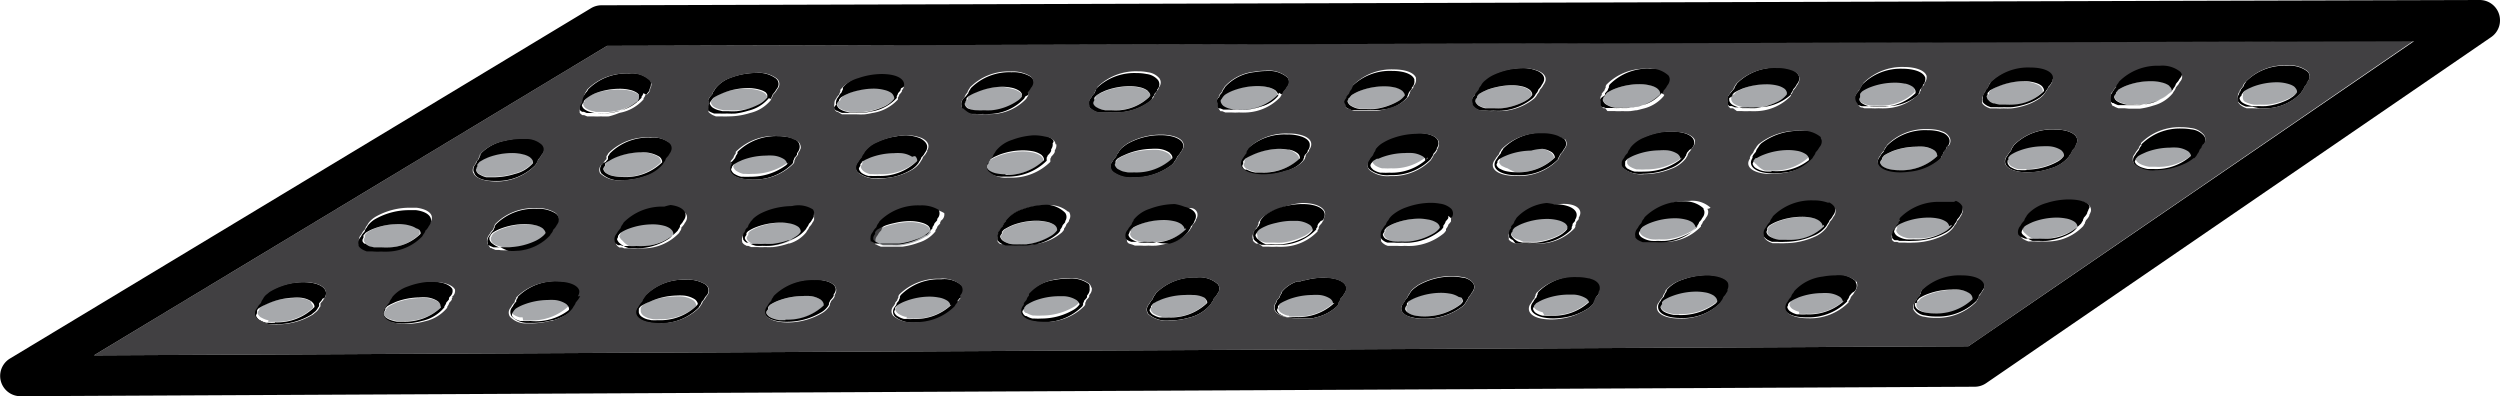 <svg xmlns="http://www.w3.org/2000/svg" viewBox="0 0 184.75 29.29"><defs><style>.cls-1{fill:#a7a9ac;}.cls-2{fill:#414042;}</style></defs><title>nomat3Asset 3</title><g id="Layer_2" data-name="Layer 2"><g id="Layer_1-2" data-name="Layer 1"><path class="cls-1" d="M162,11.44l0-.08v0l0,0a.44.44,0,0,0-.08-.2.59.59,0,0,0-.14-.15,1.79,1.79,0,0,0-.77-.27,3.71,3.71,0,0,0-.57,0,5.08,5.08,0,0,0-1.75.33l-.29.13a2.81,2.81,0,0,0-.33.18h0l-.09.11-.07.08,0,0,0,.05v0l0,0,0,0,0,0a.44.44,0,0,0-.07.16l0,0a.54.54,0,0,0,.21.27,1.35,1.35,0,0,0,.39.18,2.52,2.52,0,0,0,.36.09l.31,0h.13A3.86,3.86,0,0,0,162,11.44Z"/><path class="cls-1" d="M165.83,7.47a1.29,1.29,0,0,0,.36.17,2.47,2.47,0,0,0,.35.09,3.43,3.43,0,0,0,.48,0,5.21,5.21,0,0,0,.57,0,4.75,4.75,0,0,0,1.69-.52l.24-.16a1.31,1.31,0,0,0,.34-.34l0-.08,0,0a.45.45,0,0,0-.11-.23.59.59,0,0,0-.11-.12,1.27,1.27,0,0,0-.3-.15,3,3,0,0,0-1-.16,5.08,5.08,0,0,0-1.75.33l-.25.11a3,3,0,0,0-.36.2h0a1.06,1.06,0,0,0-.16.19l0,0,0,0,0,0,0,0-.06.09,0,.06a.52.52,0,0,0,0,.09A.52.52,0,0,0,165.83,7.47Z"/><path class="cls-1" d="M141.69,22.28l0,.06-.07.09a.35.35,0,0,0,0,.06.54.54,0,0,0,0,.1.52.52,0,0,0,.22.31,1.45,1.45,0,0,0,.43.19,3.6,3.6,0,0,0,.77.09,3.86,3.86,0,0,0,2.84-1.05l0-.08,0,0a.5.5,0,0,0-.22-.35,1.82,1.82,0,0,0-.82-.28,3.77,3.77,0,0,0-.53,0,5.08,5.08,0,0,0-1.75.33,3.14,3.14,0,0,0-.62.31h0l-.1.12-.06.07Z"/><path class="cls-1" d="M149.24,12.5a3.59,3.59,0,0,0,.49,0h0a4.8,4.8,0,0,0,2.41-.65,1.44,1.44,0,0,0,.43-.4l0-.08,0,0a.47.47,0,0,0-.13-.26.57.57,0,0,0-.09-.09,1.87,1.87,0,0,0-.87-.28,3.89,3.89,0,0,0-.48,0,5.09,5.09,0,0,0-1.75.33,3.15,3.15,0,0,0-.62.31v0a1.06,1.06,0,0,0-.16.19l0,.08,0,.06-.07.09a.35.35,0,0,0,0,.06.55.55,0,0,0,0,.1.44.44,0,0,0,.06.14.61.61,0,0,0,.16.18l.1.05a1.64,1.64,0,0,0,.42.17h.07Z"/><path class="cls-1" d="M156.48,6.71l-.09.11,0,.07h0l0,0-.07.09a.5.5,0,0,0-.07.15.52.52,0,0,0,.22.32,1.33,1.33,0,0,0,.38.17,2.48,2.48,0,0,0,.35.09l.34,0h.13a4.75,4.75,0,0,0,.57,0,3.45,3.45,0,0,0,2.27-1l0-.08,0,0a.43.43,0,0,0-.06-.16.56.56,0,0,0-.09-.11.57.57,0,0,0-.07-.08,1.42,1.42,0,0,0-.42-.19,3.15,3.15,0,0,0-.92-.12,5.09,5.09,0,0,0-1.75.33,3.22,3.22,0,0,0-.6.3h0Z"/><path class="cls-1" d="M132.94,23.19H133a3.61,3.61,0,0,0,.51,0,3.86,3.86,0,0,0,2.84-1.05l0-.08v0a.44.44,0,0,0-.05-.15.55.55,0,0,0-.17-.2,1.87,1.87,0,0,0-.87-.28,3.89,3.89,0,0,0-.47,0,5.09,5.09,0,0,0-1.72.32h0l-.2.09a2.94,2.94,0,0,0-.41.22v0a1,1,0,0,0-.16.19l0,.08,0,0,0,0,0,.05,0,0a.42.42,0,0,0-.06.14h0a.53.53,0,0,0,.22.31,1.51,1.51,0,0,0,.5.21Z"/><path class="cls-1" d="M139.57,12.5a3.36,3.36,0,0,0,.75.09,3.86,3.86,0,0,0,2.84-1.05l0-.08v0a.43.43,0,0,0-.06-.18h0a.6.6,0,0,0-.15-.16,1.78,1.78,0,0,0-.77-.27,3.69,3.69,0,0,0-.57,0,5.09,5.09,0,0,0-1.75.33l-.26.12a2.89,2.89,0,0,0-.36.2v0h0l-.08.1-.07.09,0,.08,0,0,0,0-.07.09a.44.44,0,0,0-.07.16.52.52,0,0,0,.19.28l0,0A1.45,1.45,0,0,0,139.57,12.5Z"/><path class="cls-1" d="M146.81,7.1a.48.48,0,0,0-.07.15.44.44,0,0,0,.07.16l.08.08.08.08a1.21,1.21,0,0,0,.24.12l.08,0h0a2.47,2.47,0,0,0,.38.09l.35,0h.1a5.21,5.21,0,0,0,.57,0,3.45,3.45,0,0,0,2.27-1l0-.08v0a.42.42,0,0,0-.05-.16.57.57,0,0,0-.17-.19,1.19,1.19,0,0,0-.22-.12h0A2.89,2.89,0,0,0,149.5,6a5.08,5.08,0,0,0-1.75.33,3.23,3.23,0,0,0-.59.29h0l-.06.07a1,1,0,0,0-.11.12l0,.08h0l0,.05Z"/><path class="cls-1" d="M126.78,22.38a1.07,1.07,0,0,0,.13-.15l0-.08,0,0a.48.48,0,0,0-.16-.28l-.07-.07a1.72,1.72,0,0,0-.72-.26,3.62,3.62,0,0,0-.63-.05,5.09,5.09,0,0,0-1.75.33,3.1,3.1,0,0,0-.62.31v0a1,1,0,0,0-.12.14l0,0,0,.08,0,.06-.07.09v0a.47.47,0,0,0-.06.14.45.45,0,0,0,.07.16.65.65,0,0,0,.15.15,1.37,1.37,0,0,0,.41.18,2.55,2.55,0,0,0,.35.08l.31,0h.12A4.22,4.22,0,0,0,126.78,22.38Z"/><path class="cls-1" d="M130.42,12.61a3.38,3.38,0,0,0,.47,0,3.86,3.86,0,0,0,2.84-1.05h0l0-.08,0,0a.42.42,0,0,0-.05-.16.56.56,0,0,0-.17-.19,1.71,1.71,0,0,0-.7-.26,3.59,3.59,0,0,0-.64-.05,5.08,5.08,0,0,0-1.75.33,3.19,3.19,0,0,0-.54.26l-.08,0h0a1,1,0,0,0-.16.19l0,.08,0,0,0,0,0,0,0,0a.44.44,0,0,0-.07.15h0a.53.53,0,0,0,.22.31h0A1.74,1.74,0,0,0,130.42,12.61Z"/><path class="cls-1" d="M137.4,7.11l0,0a.5.5,0,0,0-.07.15.51.51,0,0,0,.19.28l0,0a1.72,1.72,0,0,0,.71.26,3.59,3.59,0,0,0,.48,0,4.54,4.54,0,0,0,.57,0h0a3.59,3.59,0,0,0,2.22-1l0-.05,0-.08h0l0,0a.45.45,0,0,0-.11-.23.59.59,0,0,0-.12-.12,1.5,1.5,0,0,0-.53-.22h-.05a3.48,3.48,0,0,0-.77-.07,5.11,5.11,0,0,0-1.75.33,3.11,3.11,0,0,0-.61.31v0h0a1,1,0,0,0-.16.19l0,.08,0,0,0,0Z"/><path class="cls-1" d="M114.13,23.29a3.75,3.75,0,0,0,.49,0h0a3.86,3.86,0,0,0,2.84-1.05l0-.08v0a.43.43,0,0,0-.05-.15.56.56,0,0,0-.17-.2,1.94,1.94,0,0,0-.94-.29l-.4,0a5.08,5.08,0,0,0-1.75.33,3.4,3.4,0,0,0-.41.19l-.21.12h0l-.08.1-.08.09v0l0,.06,0,0,0,0,0,0,0,0a.44.44,0,0,0-.07.16.53.53,0,0,0,.22.31l0,0a1.54,1.54,0,0,0,.49.2H114Z"/><path class="cls-1" d="M124.34,11.55h0l0,0a.44.44,0,0,0-.08-.2.59.59,0,0,0-.14-.15,1.74,1.74,0,0,0-.73-.26,3.63,3.63,0,0,0-.61,0,5.09,5.09,0,0,0-1.75.33,3.12,3.12,0,0,0-.62.31v0l-.08.09-.08.09v0l0,.05,0,0,0,0,0,.05,0,0a.38.38,0,0,0,0,.11l0,0a.44.44,0,0,0,0,.11.58.58,0,0,0,.17.21l.14.08a1.69,1.69,0,0,0,.39.15h.07l.1,0a3.75,3.75,0,0,0,.49,0h0a4.43,4.43,0,0,0,2.63-.82,1.15,1.15,0,0,0,.21-.23h0Z"/><path class="cls-1" d="M127.94,7.2a.36.36,0,0,0,0,.08.62.62,0,0,0,0,.08.44.44,0,0,0,.07.17.63.63,0,0,0,.15.15,1.48,1.48,0,0,0,.5.2l.23.06h.47a4.74,4.74,0,0,0,.57,0,4.92,4.92,0,0,0,1.5-.43,1.89,1.89,0,0,0,.77-.59l0-.08,0,0a.44.44,0,0,0,0-.06.51.51,0,0,0-.2-.29,1.5,1.5,0,0,0-.51-.22,3.34,3.34,0,0,0-.83-.09,5.11,5.11,0,0,0-.92.09,5,5,0,0,0-.83.23l-.27.12a2.85,2.85,0,0,0-.34.19h0a1,1,0,0,0-.14.17l0,0h0L128,7l0,0v0Z"/><path class="cls-1" d="M104,23.09a1.45,1.45,0,0,0,.47.21,3.35,3.35,0,0,0,.73.08,4.39,4.39,0,0,0,2.66-.85,1.09,1.09,0,0,0,.18-.21l0-.08,0,0A.45.45,0,0,0,108,22a.58.58,0,0,0-.12-.12,1.72,1.72,0,0,0-.72-.26,3.62,3.62,0,0,0-.63-.05,5.09,5.09,0,0,0-1.75.33,3.13,3.13,0,0,0-.62.31v0h0l0,0a1.13,1.13,0,0,0-.12.14h0l0,.07,0,.05h0l-.07.09v0a.47.47,0,0,0-.05.13.45.45,0,0,0,0,.11A.57.57,0,0,0,104,23.09Z"/><path class="cls-1" d="M112,12.73a3.87,3.87,0,0,0,2.84-1.05l0,0,0-.05,0,0a.43.43,0,0,0-.08-.2.6.6,0,0,0-.14-.15A1.69,1.69,0,0,0,114,11a3.58,3.58,0,0,0-.66-.06,5.08,5.08,0,0,0-1.75.33l-.26.11a2.88,2.88,0,0,0-.36.2h0l0,0a1,1,0,0,0-.12.14l0,.06v0l0,0,0,0,0,.05,0,0a.45.45,0,0,0-.07.16l0,0a.54.54,0,0,0,.21.27l.1.05.17.08.15.05A3.5,3.5,0,0,0,112,12.73Z"/><path class="cls-1" d="M118.53,7.22l0,0a.49.49,0,0,0-.07.15.44.44,0,0,0,.06.14.59.59,0,0,0,.16.18,1.72,1.72,0,0,0,.71.26l.48,0a4.74,4.74,0,0,0,.57,0,3.45,3.45,0,0,0,2.27-1l0-.08,0,0a.48.48,0,0,0-.17-.29l-.06-.06a1.45,1.45,0,0,0-.45-.2,3.2,3.2,0,0,0-.89-.11,5.11,5.11,0,0,0-1.75.33,3.21,3.21,0,0,0-.61.31h0v0l-.11.12-.06.07,0,.08,0,0v0Z"/><path class="cls-1" d="M95.27,23.39a3.77,3.77,0,0,0,.49,0h0a3.86,3.86,0,0,0,2.84-1.05l0-.08h0v0a.43.43,0,0,0-.06-.18h0a.6.6,0,0,0-.15-.16,1.78,1.78,0,0,0-.77-.27,3.7,3.7,0,0,0-.57,0,5.09,5.09,0,0,0-1.75.33l-.29.13a2.8,2.8,0,0,0-.33.18h0l-.08.1-.07.09,0,.08,0,.05,0,.05,0,0a.44.44,0,0,0-.07.16v0a.54.54,0,0,0,.21.29l.12.07a1.65,1.65,0,0,0,.4.15h.07Z"/><path class="cls-1" d="M105.45,11.47l0-.06a.58.58,0,0,0-.14-.15,1.8,1.8,0,0,0-.79-.27,3.73,3.73,0,0,0-.55,0,5.09,5.09,0,0,0-1.73.32h0l-.24.1-.11,0-.27.16h0l-.07.09-.08.1,0,0,0,0,0,0,0,0,0,0,0,0a.44.44,0,0,0-.06.15h0a.44.44,0,0,0,.06.15l.08.09.07.07h0a1.52,1.52,0,0,0,.52.22l.06,0h0l.1,0a3.79,3.79,0,0,0,.5,0,3.86,3.86,0,0,0,2.83-1.05h0l0-.08v0A.43.43,0,0,0,105.45,11.47Z"/><path class="cls-1" d="M109.08,7.29a.5.5,0,0,0-.07.15.48.48,0,0,0,.12.22.6.6,0,0,0,.1.1,1.5,1.5,0,0,0,.51.21L110,8h.46A4.54,4.54,0,0,0,111,8a4.78,4.78,0,0,0,1.65-.5l0,0,0,0,.21-.13h0a1.3,1.3,0,0,0,.33-.33l0-.08,0,0a.43.43,0,0,0-.06-.16v0a.6.6,0,0,0-.16-.17,1.51,1.51,0,0,0-.54-.23,3.41,3.41,0,0,0-.81-.08,5.1,5.1,0,0,0-1,.12,5,5,0,0,0-.73.21l-.35.16-.26.15v0a1.06,1.06,0,0,0-.16.19l0,.08,0,0h0Z"/><path class="cls-1" d="M85.84,23.44a3.55,3.55,0,0,0,.49,0h0a3.86,3.86,0,0,0,2.84-1.05l0-.07h0l0,0a.45.45,0,0,0-.1-.22A.58.58,0,0,0,89,22a1.78,1.78,0,0,0-.78-.27,3.7,3.7,0,0,0-.57,0,5.09,5.09,0,0,0-1.75.33l-.34.15-.28.16v0l-.07.09-.08.1,0,.08,0,0v0l-.06.09v0a.49.49,0,0,0-.05.13.48.48,0,0,0,.11.2.65.65,0,0,0,.11.11l.11.06a1.64,1.64,0,0,0,.42.16h.06Z"/><path class="cls-1" d="M95.3,11.08h0l-.12,0A3.56,3.56,0,0,0,94.5,11a5.08,5.08,0,0,0-1.75.33l-.26.12a2.88,2.88,0,0,0-.36.2v0h0l-.09.1-.07.09,0,.08,0,.06,0,.05,0,0a.43.43,0,0,0-.07.16l0,0a.54.54,0,0,0,.2.27l.12.06a1.93,1.93,0,0,0,.65.21h.43A3.87,3.87,0,0,0,96,11.78l0-.08h0l0,0a.44.44,0,0,0-.08-.2.59.59,0,0,0-.14-.15A1.52,1.52,0,0,0,95.3,11.08Z"/><path class="cls-1" d="M99.67,7.31l0,0a.49.49,0,0,0-.07.15.44.44,0,0,0,.06.15.6.6,0,0,0,.16.17h0a1.72,1.72,0,0,0,.71.26l.48,0a5,5,0,0,0,.57,0,4.68,4.68,0,0,0,1.74-.56,1.58,1.58,0,0,0,.53-.46l0,0,0,0,0,0h0a.45.45,0,0,0-.1-.22.59.59,0,0,0-.12-.13,1.64,1.64,0,0,0-.64-.25,3.53,3.53,0,0,0-.7-.06,5.11,5.11,0,0,0-1.75.33,3.2,3.2,0,0,0-.61.31v0h0a1,1,0,0,0-.16.19l0,0,0,0,0,0,0,0Z"/><path class="cls-1" d="M79.8,22.38l0,0a.43.43,0,0,0-.06-.16A.57.57,0,0,0,79.6,22a1.92,1.92,0,0,0-.93-.29l-.41,0A5.09,5.09,0,0,0,76.5,22a3.25,3.25,0,0,0-.5.25l-.11.07h0l-.07.08-.09.11,0,0,0,0,0,.06-.07.09a.44.44,0,0,0-.07.16.53.53,0,0,0,.22.31h0l.07,0a1.54,1.54,0,0,0,.46.19h.06l.09,0a3.74,3.74,0,0,0,.49,0h0a4.7,4.7,0,0,0,2.46-.69,1.37,1.37,0,0,0,.37-.36l0-.05v0Z"/><path class="cls-1" d="M82.38,12.12v0a.49.49,0,0,0-.06.13.45.45,0,0,0,.06.13.6.6,0,0,0,.16.18l.12.06a1.52,1.52,0,0,0,.27.12l.34.07a4,4,0,0,0,.47,0,3.86,3.86,0,0,0,2.84-1.05l0-.07h0l0,0a.47.47,0,0,0-.15-.27.56.56,0,0,0-.07-.07,1.78,1.78,0,0,0-.78-.27,3.7,3.7,0,0,0-.57,0,5.09,5.09,0,0,0-1.75.33l-.34.15-.28.16v0h0a1,1,0,0,0-.16.19l0,.08,0,.05h0Z"/><path class="cls-1" d="M90.22,7.39a.49.49,0,0,0-.07.15.44.44,0,0,0,.05.12.57.57,0,0,0,.17.2,1.47,1.47,0,0,0,.49.2l.23.06h.47a4.55,4.55,0,0,0,.57,0,5.21,5.21,0,0,0,1.07-.25,2.39,2.39,0,0,0,1.2-.77l0-.08V7a.46.46,0,0,0-.11-.23.59.59,0,0,0-.11-.12,1.53,1.53,0,0,0-.56-.23,3.46,3.46,0,0,0-.79-.08,5.13,5.13,0,0,0-1.75.33,3.15,3.15,0,0,0-.61.31h0a1,1,0,0,0-.17.19l0,0,0,0,0,0,0,0Z"/><path class="cls-1" d="M67,23.54a3.55,3.55,0,0,0,.49,0,3.86,3.86,0,0,0,2.83-1.05l0-.08h0v0a.43.43,0,0,0-.06-.18h0a.6.6,0,0,0-.15-.16,1.68,1.68,0,0,0-.68-.25,3.57,3.57,0,0,0-.66-.06,5.08,5.08,0,0,0-1.75.33,3.1,3.1,0,0,0-.62.31v0a1,1,0,0,0-.16.19l0,.08v0l0,0,0,.05,0,0a.44.44,0,0,0-.07.16.45.45,0,0,0,.07.16.64.64,0,0,0,.15.15l.09.05a1.59,1.59,0,0,0,.42.17l.07,0H67Z"/><path class="cls-1" d="M73.11,12.64a1.45,1.45,0,0,0,.46.2,3.24,3.24,0,0,0,.74.08,4,4,0,0,0,2.8-1l0,0h0l0-.08,0,0a.45.45,0,0,0-.1-.22.58.58,0,0,0-.12-.12,1.72,1.72,0,0,0-.72-.26,3.61,3.61,0,0,0-.63-.05,5.08,5.08,0,0,0-1.75.33l-.36.16-.26.15h0a1,1,0,0,0-.16.19l0,.08,0,.05h0l-.07.09v0a.48.48,0,0,0-.05.13.44.44,0,0,0,0,.1A.57.57,0,0,0,73.11,12.64Z"/><path class="cls-1" d="M80.81,7.41l0,0a.49.49,0,0,0-.07.15.45.45,0,0,0,0,.1.55.55,0,0,0,.18.22,1.72,1.72,0,0,0,.71.26l.48,0a5,5,0,0,0,.57,0,3.63,3.63,0,0,0,2.21-.95L85,7.14h0l0-.08,0,0a.46.46,0,0,0-.13-.25.58.58,0,0,0-.09-.1,1.51,1.51,0,0,0-.54-.23,3.39,3.39,0,0,0-.81-.08,5.11,5.11,0,0,0-1.75.33l-.33.15,0,0L81.11,7V7h0a1,1,0,0,0-.16.19l0,.08v0l0,0Z"/><path class="cls-1" d="M60.89,22.57l0-.08h0l0,0a.44.44,0,0,0-.09-.21.59.59,0,0,0-.14-.14,1.75,1.75,0,0,0-.75-.26,3.65,3.65,0,0,0-.6,0,5.09,5.09,0,0,0-1.75.33,3.21,3.21,0,0,0-.62.31v0a1.06,1.06,0,0,0-.16.19l0,.08h0l0,.06-.06.09h0a.21.21,0,0,0,0,.31.64.64,0,0,0,.15.15,1.23,1.23,0,0,0,.29.14,2.37,2.37,0,0,0,.49.12h.42A3.87,3.87,0,0,0,60.89,22.57Z"/><path class="cls-1" d="M66.77,11.19a3.7,3.7,0,0,0-.57,0,5.09,5.09,0,0,0-1.75.33l-.34.15-.28.16v0l0,.05a1,1,0,0,0-.11.13l0,.05v0l0,.06-.06.09v0a.5.5,0,0,0-.05.13.48.48,0,0,0,.11.21.65.65,0,0,0,.11.11,1.48,1.48,0,0,0,.48.21l.16,0h0a4.27,4.27,0,0,0,.54,0,3.86,3.86,0,0,0,2.84-1.05h0l0-.08,0,0a.47.47,0,0,0-.15-.27.57.57,0,0,0-.08-.08A1.78,1.78,0,0,0,66.77,11.19Z"/><path class="cls-1" d="M71.29,7.64a.44.44,0,0,0,.06.15.6.6,0,0,0,.16.17,1.71,1.71,0,0,0,.71.26,3.53,3.53,0,0,0,.49,0,4.77,4.77,0,0,0,.57,0,4.15,4.15,0,0,0,2-.76,1.2,1.2,0,0,0,.24-.25l0-.07h0l0,0a.42.42,0,0,0,0-.12.53.53,0,0,0-.18-.23,1.66,1.66,0,0,0-.65-.25A3.55,3.55,0,0,0,74,6.41a5.08,5.08,0,0,0-1.75.33,3.11,3.11,0,0,0-.61.31h0a1.06,1.06,0,0,0-.12.14l0,0,0,.07h0l0,.06-.06.08h0v0A.51.51,0,0,0,71.29,7.64Z"/><path class="cls-1" d="M51.45,22.62l0-.08h0l0,0a.42.42,0,0,0-.06-.17.58.58,0,0,0-.16-.18,1.85,1.85,0,0,0-.85-.28,3.82,3.82,0,0,0-.5,0,5.08,5.08,0,0,0-1.75.33,3.19,3.19,0,0,0-.62.31v0a1.06,1.06,0,0,0-.16.19l0,.08v0l0,0,0,.06,0,0a.37.37,0,0,0,0,.1l0,.05a.53.53,0,0,0,.22.31h0a1.39,1.39,0,0,0,.41.19l.29.06a3.8,3.8,0,0,0,.49,0A3.86,3.86,0,0,0,51.45,22.62Z"/><path class="cls-1" d="M58.32,11.89v0a.43.43,0,0,0-.06-.17h0a.59.59,0,0,0-.15-.16,1.79,1.79,0,0,0-.79-.27,3.71,3.71,0,0,0-.56,0,5.09,5.09,0,0,0-1.75.33l-.31.14-.3.17h0v0a1,1,0,0,0-.1.12l-.05.06h0l0,.07,0,0,0,0,0,0,0,0a.41.41,0,0,0-.06.14v0a.44.44,0,0,0,.06.13.6.6,0,0,0,.16.18l.09.05a1.57,1.57,0,0,0,.43.17h.06l.1,0a3.75,3.75,0,0,0,.49,0h0a4.39,4.39,0,0,0,2.66-.85,1.08,1.08,0,0,0,.18-.21h0Z"/><path class="cls-1" d="M61.92,7.54a.52.52,0,0,0-.07.15.45.45,0,0,0,.05.12.56.56,0,0,0,.17.2,1.46,1.46,0,0,0,.47.2l.26.06h.47a5,5,0,0,0,.57,0,5.06,5.06,0,0,0,1.36-.36,2.05,2.05,0,0,0,.9-.65l0-.08,0,0A.43.43,0,0,0,66.13,7a.55.55,0,0,0-.17-.2,1.46,1.46,0,0,0-.45-.2,3.19,3.19,0,0,0-.89-.11,5.05,5.05,0,0,0-1,.12,5,5,0,0,0-.74.21l-.25.11a2.86,2.86,0,0,0-.36.2v0h0a1,1,0,0,0-.16.19h0l0,.07,0,0h0Z"/><path class="cls-1" d="M38.66,23.68a3.74,3.74,0,0,0,.52,0,4,4,0,0,0,2.78-1l.06-.07,0-.08,0,0a.44.44,0,0,0-.09-.21.6.6,0,0,0-.14-.14,1.82,1.82,0,0,0-.82-.28,3.78,3.78,0,0,0-.52,0,5.11,5.11,0,0,0-1.75.33,3.18,3.18,0,0,0-.62.31v0a1.08,1.08,0,0,0-.16.19l0,0,0,0,0,0h0l-.07.09v0a.48.48,0,0,0-.05.13.44.44,0,0,0,0,.11.57.57,0,0,0,.17.2,1.43,1.43,0,0,0,.43.19l.06,0,.16,0Z"/><path class="cls-1" d="M44.81,12.79a1.43,1.43,0,0,0,.43.19,3.44,3.44,0,0,0,.77.09A3.87,3.87,0,0,0,48.84,12l0-.08,0,0a.5.5,0,0,0-.22-.35,2.35,2.35,0,0,0-1.34-.31,5.08,5.08,0,0,0-1.75.33,3.2,3.2,0,0,0-.62.31v0a.94.94,0,0,0-.16.18l0,.08,0,.06-.07.09a.45.45,0,0,0-.07.16A.53.53,0,0,0,44.81,12.79Z"/><path class="cls-1" d="M53.25,6.92a3,3,0,0,0-.43.23v0h0a1,1,0,0,0-.16.19l0,0,0,0,0,0,0,0-.06.08h0a.49.49,0,0,0-.07.15.44.44,0,0,0,.06.14.58.58,0,0,0,.16.18,1.53,1.53,0,0,0,.52.21l.21.05h.18l.28,0a4.74,4.74,0,0,0,.57,0h0A4.84,4.84,0,0,0,56,7.83a1.77,1.77,0,0,0,.67-.54l0-.07h0l0,0a.43.43,0,0,0,0-.13.54.54,0,0,0-.18-.22,1.4,1.4,0,0,0-.39-.18,3.1,3.1,0,0,0-1-.13A5.06,5.06,0,0,0,54,6.68a4.93,4.93,0,0,0-.56.16Z"/><path class="cls-1" d="M32.59,22.72l0-.08h0v0a.43.43,0,0,0-.06-.18h0a.6.6,0,0,0-.15-.16,1.78,1.78,0,0,0-.77-.27,3.7,3.7,0,0,0-.57,0,5.08,5.08,0,0,0-1.75.33l-.37.17-.25.15h0l-.08.09-.08.09,0,0,0,.05,0,.06L28.4,23a.44.44,0,0,0-.07.16v0a.54.54,0,0,0,.21.29,1.35,1.35,0,0,0,.39.18,2.46,2.46,0,0,0,.36.09l.31,0h.13A3.86,3.86,0,0,0,32.59,22.72Z"/><path class="cls-1" d="M35.16,12.52a.53.53,0,0,0,.22.31l.15.08a1.73,1.73,0,0,0,.39.15h0l.13,0,.25,0h.24a5.17,5.17,0,0,0,1.51-.25,2.55,2.55,0,0,0,1.33-.8h0l0-.08h0l0,0a.48.48,0,0,0-.17-.29l-.06-.06a1.45,1.45,0,0,0-.46-.2,3.22,3.22,0,0,0-.89-.11,5.08,5.08,0,0,0-1.75.33l-.31.14-.31.18h0l-.1.12-.06.07,0,.08,0,.06-.06.08h0A.44.44,0,0,0,35.16,12.52Z"/><path class="cls-1" d="M47.24,7.34v0l0-.06,0,0a.42.42,0,0,0,0-.14l0-.07a.6.6,0,0,0-.13-.14,1.5,1.5,0,0,0-.51-.22,3.35,3.35,0,0,0-.83-.09A5.09,5.09,0,0,0,44,6.89a3.11,3.11,0,0,0-.61.31v0h0a1,1,0,0,0-.16.19l0,.06v0l0,0,0,0-.07.09a.49.49,0,0,0-.07.15.52.52,0,0,0,.22.32,1.39,1.39,0,0,0,.4.18l.32.08.35,0h.13a4.94,4.94,0,0,0,.57,0,4,4,0,0,0,2.12-.84A1,1,0,0,0,47.24,7.34Z"/><path class="cls-1" d="M19.81,23.78a3.55,3.55,0,0,0,.49,0h0a3.86,3.86,0,0,0,2.84-1.05l0-.07h0l0,0a.47.47,0,0,0-.15-.27A.58.58,0,0,0,23,22.3a1.78,1.78,0,0,0-.78-.27,3.7,3.7,0,0,0-.57,0,5.13,5.13,0,0,0-1.75.33l-.35.16-.27.16v0l0,0a1,1,0,0,0-.12.14l0,.08,0,0v0l-.07.09v0a.47.47,0,0,0-.06.14.48.48,0,0,0,.12.21.65.65,0,0,0,.1.1l.12.06a1.66,1.66,0,0,0,.41.16h.06Z"/><path class="cls-1" d="M150.29,17.67l.49,0a5,5,0,0,0,2.25-.56,1.64,1.64,0,0,0,.58-.49l0-.06v0l0,0a.43.43,0,0,0-.06-.18h0a.59.59,0,0,0-.15-.16,1.67,1.67,0,0,0-.67-.25,3.56,3.56,0,0,0-.67-.06,5.09,5.09,0,0,0-1.75.33l-.22.1-.23.12-.17.1h0a1,1,0,0,0-.16.19l0,0,0,0,0,0v0l0,0,0,.06a.49.49,0,0,0-.05.12v0a.45.45,0,0,0,0,.09.55.55,0,0,0,.19.23A1.72,1.72,0,0,0,150.29,17.67Z"/><path class="cls-1" d="M144.24,16.59v0a.43.43,0,0,0-.06-.16v0h0a.6.6,0,0,0-.15-.16,1.64,1.64,0,0,0-.65-.25,3.54,3.54,0,0,0-.7-.06,5.09,5.09,0,0,0-1.75.33l-.27.12-.13.07-.21.12v0h0l0,0a1.07,1.07,0,0,0-.12.14l0,.08v0l0,0,0,.06,0,0a.48.48,0,0,0-.07.15.44.44,0,0,0,.05.13.58.58,0,0,0,.17.19,1.72,1.72,0,0,0,.71.26,3.06,3.06,0,0,0,.48,0,4.76,4.76,0,0,0,.57,0,4.51,4.51,0,0,0,1.84-.62,1.45,1.45,0,0,0,.43-.4l0-.05v-.05Z"/><path class="cls-1" d="M131.43,17.77l.48,0a4.74,4.74,0,0,0,.57,0h0a3.46,3.46,0,0,0,2.27-1l0-.08,0,0a.48.48,0,0,0-.17-.29l-.06-.06a1.51,1.51,0,0,0-.53-.23,3.4,3.4,0,0,0-.81-.08,5.11,5.11,0,0,0-1.75.33,3.17,3.17,0,0,0-.61.31v0a1,1,0,0,0-.16.19l0,.08h0l0,0,0,.07,0,0h0a.5.5,0,0,0-.06.14.45.45,0,0,0,.07.17.64.64,0,0,0,.15.15A1.72,1.72,0,0,0,131.43,17.77Z"/><path class="cls-1" d="M125.38,16.67a.46.46,0,0,0-.11-.23.58.58,0,0,0-.11-.11,1.47,1.47,0,0,0-.48-.21,3.26,3.26,0,0,0-.86-.1,5.1,5.1,0,0,0-1.75.33,3.15,3.15,0,0,0-.61.31h0a1,1,0,0,0-.17.19l0,0,0,.05,0,0v0l-.06.08h0v0a.48.48,0,0,0-.06.13.44.44,0,0,0,.07.17.64.64,0,0,0,.15.15,1.7,1.7,0,0,0,.71.26,3,3,0,0,0,.49,0,4.77,4.77,0,0,0,.57,0,4.57,4.57,0,0,0,1.8-.59,1.51,1.51,0,0,0,.47-.42l0-.08h0Z"/><path class="cls-1" d="M112.57,17.87l.25,0H113a5.2,5.2,0,0,0,.57,0,4.82,4.82,0,0,0,1.61-.48,2.7,2.7,0,0,0,.32-.2h0l.19-.16a1,1,0,0,0,.14-.17l0-.08v0a.42.42,0,0,0,0-.13.54.54,0,0,0-.18-.21,1.48,1.48,0,0,0-.49-.21,3.29,3.29,0,0,0-.85-.1,5.11,5.11,0,0,0-1.75.33,3.18,3.18,0,0,0-.61.31v0a1,1,0,0,0-.15.18h0l0,.08,0,0,0,0-.06.08h0a.49.49,0,0,0-.07.15.44.44,0,0,0,.07.16.62.62,0,0,0,.12.13l0,0a1.38,1.38,0,0,0,.42.18Z"/><path class="cls-1" d="M103.13,17.91a3.81,3.81,0,0,0,.49,0,4.74,4.74,0,0,0,.57,0,4.53,4.53,0,0,0,1.83-.61,1.47,1.47,0,0,0,.44-.4l0-.05v-.07a.43.43,0,0,0-.06-.16v0h0a.6.6,0,0,0-.15-.16,1.62,1.62,0,0,0-.63-.25,3.52,3.52,0,0,0-.72-.07,5.13,5.13,0,0,0-1.75.33,3.21,3.21,0,0,0-.61.31v0h0a1,1,0,0,0-.16.19l0,.08,0,.05h0v0l-.05.07a.53.53,0,0,0-.07.15.45.45,0,0,0,.05.13.57.57,0,0,0,.17.19A1.72,1.72,0,0,0,103.13,17.91Z"/><path class="cls-1" d="M93,17.71a1.56,1.56,0,0,0,.56.22l.18,0h.17l.28,0a5.23,5.23,0,0,0,.57,0,4.89,4.89,0,0,0,1.54-.45,1.84,1.84,0,0,0,.72-.56l0-.08,0,0a.5.5,0,0,0-.22-.35,1.92,1.92,0,0,0-.93-.29l-.42,0a5.11,5.11,0,0,0-1.11.15,4.92,4.92,0,0,0-.64.18l-.25.11a3,3,0,0,0-.36.2h0A1,1,0,0,0,93,17l0,0,0,0,0,0,0,0-.06.09a.48.48,0,0,0-.07.15.45.45,0,0,0,.05.13A.56.56,0,0,0,93,17.71Z"/><path class="cls-1" d="M87.5,16.59l-.07-.07a1.52,1.52,0,0,0-.56-.23,3.44,3.44,0,0,0-.79-.08,5.11,5.11,0,0,0-1.75.33,3.17,3.17,0,0,0-.61.31h0v0l-.09.1-.07.09,0,.08v0l0,0,0,.06,0,0,0,0a.52.52,0,0,0-.05.12.45.45,0,0,0,.07.17.63.63,0,0,0,.15.15,1.72,1.72,0,0,0,.72.26,3.77,3.77,0,0,0,.48,0,4.74,4.74,0,0,0,.57,0h0a3.45,3.45,0,0,0,2.27-1l0-.05,0,0,0,0h0A.48.48,0,0,0,87.5,16.59Z"/><path class="cls-1" d="M74.83,18.06a3.11,3.11,0,0,0,.48,0,5,5,0,0,0,.57,0,4.55,4.55,0,0,0,1.82-.61,1.48,1.48,0,0,0,.45-.41l0-.08,0,0a.43.43,0,0,0-.06-.17v0l0,0a.6.6,0,0,0-.14-.15,1.63,1.63,0,0,0-.63-.24,3.49,3.49,0,0,0-.72-.07,5.09,5.09,0,0,0-1.75.33l-.24.11-.17.09-.2.11v0h0a1.05,1.05,0,0,0-.16.19l0,.05v0l0,.05h0l-.06.08a.49.49,0,0,0-.07.15.44.44,0,0,0,.05.13.58.58,0,0,0,.17.19A1.72,1.72,0,0,0,74.83,18.06Z"/><path class="cls-1" d="M68.74,17.05l0,0,0,0a.5.5,0,0,0-.2-.33l0,0a1.42,1.42,0,0,0-.42-.19,3.14,3.14,0,0,0-.93-.12,5.06,5.06,0,0,0-1.13.15,4.93,4.93,0,0,0-.62.17l-.3.13-.32.18v0a1,1,0,0,0-.16.19l0,.08h0l0,.05-.06.09a.51.51,0,0,0-.07.15,1.75,1.75,0,0,0,.08.18.62.62,0,0,0,.14.14,1.58,1.58,0,0,0,.55.22l.18,0h.19l.28,0a4.75,4.75,0,0,0,.57,0h0a4.49,4.49,0,0,0,1.85-.63l.08-.05.06,0,.14-.12a1,1,0,0,0,.14-.17Z"/><path class="cls-1" d="M56,18.16a3,3,0,0,0,.48,0,4.76,4.76,0,0,0,.57,0,4.09,4.09,0,0,0,2.06-.79,1.15,1.15,0,0,0,.2-.23l0-.08,0,0h0a.49.49,0,0,0-.18-.3l0,0a1.51,1.51,0,0,0-.51-.22,3.34,3.34,0,0,0-.84-.09,5.09,5.09,0,0,0-1.75.33,3.11,3.11,0,0,0-.61.31h0v0a1,1,0,0,0-.12.14l0,.05,0,.08,0,0v0l-.06.08v0h0a.51.51,0,0,0-.06.14.44.44,0,0,0,.07.17.64.64,0,0,0,.15.15A1.72,1.72,0,0,0,56,18.16Z"/><path class="cls-1" d="M46.54,18.21l.48,0a5,5,0,0,0,.57,0,4.4,4.4,0,0,0,1.93-.68,1.31,1.31,0,0,0,.34-.34l0-.07h0l0,0a.48.48,0,0,0-.17-.29l-.06-.06a1.48,1.48,0,0,0-.47-.21,3.25,3.25,0,0,0-.87-.1,5.08,5.08,0,0,0-1.75.33A3.12,3.12,0,0,0,46,17v0l-.06.07-.1.12v0l0,.06,0,0v0l0,.06,0,0a.5.5,0,0,0-.07.15.44.44,0,0,0,.06.13.59.59,0,0,0,.17.19A1.74,1.74,0,0,0,46.54,18.21Z"/><path class="cls-1" d="M37.12,18.26h.19l.28,0a4.72,4.72,0,0,0,.57,0,5,5,0,0,0,1.47-.42,2.39,2.39,0,0,0,.65-.43,1,1,0,0,0,.14-.17l0,0,0,0,0,0h0a.46.46,0,0,0-.12-.24.58.58,0,0,0-.1-.11,1.45,1.45,0,0,0-.44-.2,3.19,3.19,0,0,0-.9-.11,5.09,5.09,0,0,0-1.75.33,3.11,3.11,0,0,0-.61.31h0a1,1,0,0,0-.16.19l0,0,0,.05,0,0v0l-.07.09a.43.43,0,0,0,0,.06.51.51,0,0,0,0,.09.52.52,0,0,0,.22.32,1.56,1.56,0,0,0,.54.21Z"/><path class="cls-1" d="M27.34,18.22l.34.08.35,0h.14a5.23,5.23,0,0,0,.57,0,3.45,3.45,0,0,0,2.27-1l0-.08,0,0h0A.44.44,0,0,0,31,17a.6.6,0,0,0-.15-.15,1.36,1.36,0,0,0-.36-.17,3.06,3.06,0,0,0-1-.14,5.08,5.08,0,0,0-1.75.33,3.19,3.19,0,0,0-.61.31h0l-.07.08-.1.11,0,.07h0l0,.05,0,0,0,.06a.49.49,0,0,0-.07.15.44.44,0,0,0,0,.11.55.55,0,0,0,.13.17l0,0A1.34,1.34,0,0,0,27.34,18.22Z"/><path d="M165.36,7.23a.48.48,0,0,0,0,.13l0,.1.07.09.09.09.11.08.13.07.22.09.17,0,.09,0,.2,0A4.14,4.14,0,0,0,167,8a5.25,5.25,0,0,0,.6,0,3.65,3.65,0,0,0,2.45-1.13h0l.06-.11.08-.11a.72.72,0,0,0,.1-.22,1.3,1.3,0,0,0,.19-.23h0l0,0,0-.08.09-.12a.75.75,0,0,0,.1-.23.51.51,0,0,0-.17-.5,2.18,2.18,0,0,0-1.5-.41A4,4,0,0,0,166,6l-.06.11,0,0-.06.08a.7.7,0,0,0-.09.21,1.32,1.32,0,0,0-.14.16l-.07.08,0,0,0,.08-.06.08,0,0a.72.72,0,0,0-.07.18A.54.54,0,0,0,165.36,7.23Zm.29-.17,0-.06.06-.09,0,0,0,0,0,0,0,0a1.06,1.06,0,0,1,.16-.19h0a2.93,2.93,0,0,1,.36-.2l.25-.11a5.08,5.08,0,0,1,1.75-.33h0a3,3,0,0,1,1,.16,1.27,1.27,0,0,1,.3.15.59.59,0,0,1,.11.12.45.45,0,0,1,.11.23l0,0,0,.08a1.31,1.31,0,0,1-.34.34l-.24.16a4.75,4.75,0,0,1-1.69.52,5.21,5.21,0,0,1-.57,0h0a3.43,3.43,0,0,1-.48,0,2.47,2.47,0,0,1-.35-.09,1.3,1.3,0,0,1-.36-.17.52.52,0,0,1-.22-.32A.51.51,0,0,1,165.65,7.06Z"/><path d="M156.38,6.45a1.29,1.29,0,0,0-.2.24l-.06.11-.08.11A.71.71,0,0,0,156,7a.67.67,0,0,0-.06.18.48.48,0,0,0,0,.21l0,0,0,.05.07.09.09.08,0,0,.07,0,.13.07.22.09.17,0h.09l.2,0,.34,0h.22l.27,0,.33,0a5.44,5.44,0,0,0,1-.23,2.73,2.73,0,0,0,1.42-.9l.06-.11.08-.11h0a.72.72,0,0,0,.1-.22l.08-.1a1.14,1.14,0,0,0,.11-.13l.06-.11.08-.11a.53.53,0,0,0,0-.7,2.1,2.1,0,0,0-1.53-.45,4,4,0,0,0-3,1.17l-.06.11h0l-.08.1A.72.72,0,0,0,156.38,6.45Zm.17.18h0a3.18,3.18,0,0,1,.59-.3A5.09,5.09,0,0,1,158.93,6a3.14,3.14,0,0,1,.92.12,1.42,1.42,0,0,1,.42.19.57.57,0,0,1,.07.08.55.55,0,0,1,.09.11.43.43,0,0,1,.06.16l0,0,0,.08a3.45,3.45,0,0,1-2.27,1,4.75,4.75,0,0,1-.57,0h-.13l-.34,0a2.53,2.53,0,0,1-.35-.09,1.33,1.33,0,0,1-.38-.17.52.52,0,0,1-.22-.32.5.5,0,0,1,.07-.15l.07-.09,0,0h0l0-.07.09-.11Z"/><path d="M146.52,7.15a.67.67,0,0,0,0,.09.48.48,0,0,0,0,.22l0,.07v0l.07.09.06.06,0,0,.11.08h0l.12.07.22.09.1,0,.07,0,.09,0,.2,0a4,4,0,0,0,.55,0,5,5,0,0,0,.6,0,5.42,5.42,0,0,0,1.09-.25,3.87,3.87,0,0,0,.84-.4l.14-.09.07-.06.15-.13a1.23,1.23,0,0,0,.16-.2h0l.06-.1h0l.08-.11a.7.7,0,0,0,.08-.17l0,0h0a1.25,1.25,0,0,0,.18-.21l.06-.11.07-.09,0,0a.73.73,0,0,0,0-.1c.28-.59-.4-1.05-1.61-1a4,4,0,0,0-3,1.17l0,.07,0,0-.08.1h0a.7.7,0,0,0-.09.21h0a1.3,1.3,0,0,0-.2.24l0,.07,0,0-.07.09,0,0A.71.71,0,0,0,146.52,7.15Zm.29-.05.07-.09,0-.05h0l0-.08a1,1,0,0,1,.11-.12l.06-.07h0a3.19,3.19,0,0,1,.59-.29A5.09,5.09,0,0,1,149.5,6a2.88,2.88,0,0,1,1.1.18h0a1.19,1.19,0,0,1,.22.12.57.57,0,0,1,.17.19.43.43,0,0,1,.06.16v0l0,.08a3.45,3.45,0,0,1-2.27,1,5.21,5.21,0,0,1-.57,0h-.1l-.35,0a2.5,2.5,0,0,1-.38-.09h0l-.08,0a1.21,1.21,0,0,1-.24-.12h0l-.08-.08-.08-.08a.44.44,0,0,1-.07-.16A.51.51,0,0,1,146.81,7.1Z"/><path d="M137.07,7.51l0,.05,0,0,.05.07v0l.09.08.11.08,0,0,.09,0,.16.06.06,0,.17,0H138l.13,0h.06a4.12,4.12,0,0,0,.55,0,5,5,0,0,0,.6,0A3.65,3.65,0,0,0,141.78,7l0-.08,0,0,.07-.1h0a.63.63,0,0,0,0-.09.81.81,0,0,0,.06-.13,1.31,1.31,0,0,0,.19-.23l0,0,0-.08.07-.09,0,0a.62.62,0,0,0,.11-.39.51.51,0,0,0,0-.06v0c-.08-.27-.39-.48-.89-.59a3.61,3.61,0,0,0-.77-.08,4,4,0,0,0-3,1.17l-.06.11h0l-.08.11a.71.71,0,0,0-.09.21,1.26,1.26,0,0,0-.2.24l-.06.11-.07.1V7A.58.58,0,0,0,137.07,7.51Zm.39-.49,0,0,0-.08h0a1.07,1.07,0,0,1,.16-.19h0v0a3.11,3.11,0,0,1,.61-.31,5.11,5.11,0,0,1,1.75-.33,3.48,3.48,0,0,1,.77.07h.05a1.51,1.51,0,0,1,.53.22.59.59,0,0,1,.12.12.45.45,0,0,1,.11.23l0,0h0l0,.08h0l0,.05a3.59,3.59,0,0,1-2.22,1,4.74,4.74,0,0,1-.57,0,3.78,3.78,0,0,1-.48,0,1.72,1.72,0,0,1-.71-.26l0,0a.51.51,0,0,1-.19-.28.5.5,0,0,1,.07-.15l0,0,0-.05Z"/><path d="M127.82,6.95l-.08.11a.72.72,0,0,0-.11.26.49.49,0,0,0,0,.24.47.47,0,0,0,0,.1l.07.09.09.09,0,0,.07,0,.06,0,.07,0,.22.09.17,0h0l.07,0,.15,0h0a4.13,4.13,0,0,0,.55,0,5.23,5.23,0,0,0,.6,0A3.65,3.65,0,0,0,132.34,7l0,0,0-.08h0l.08-.11a.75.75,0,0,0,.1-.22h0a1.31,1.31,0,0,0,.19-.23l.06-.11.08-.11c.26-.4.08-.75-.4-1A3,3,0,0,0,131.36,5a4,4,0,0,0-3,1.17h0l-.06.11-.05.07,0,0a.7.7,0,0,0-.09.21l-.09.1a1.24,1.24,0,0,0-.12.14Zm.19.16v0l0,0,0-.08h0l0,0a1,1,0,0,1,.14-.17h0a2.85,2.85,0,0,1,.34-.19l.27-.12a4.92,4.92,0,0,1,.83-.23,5.11,5.11,0,0,1,.92-.09,3.34,3.34,0,0,1,.83.09,1.5,1.5,0,0,1,.51.22.51.51,0,0,1,.2.29.44.44,0,0,1,0,.06l0,0,0,.08a1.89,1.89,0,0,1-.77.59,4.91,4.91,0,0,1-1.5.43,5,5,0,0,1-.57,0h-.47l-.23-.06a1.48,1.48,0,0,1-.5-.2.63.63,0,0,1-.15-.15.44.44,0,0,1-.07-.17.62.62,0,0,1,0-.08.35.35,0,0,1,0-.08Z"/><path d="M118.2,7.46a.49.49,0,0,0,0,.15.47.47,0,0,0,0,.1l0,0,0,.06.09.08.11.08.06,0,.06,0,.13.05.09,0,.06,0,.11,0,.09,0,.2,0a4.13,4.13,0,0,0,.55,0,5.28,5.28,0,0,0,.6,0l.4-.06.07,0,.47-.12a2.82,2.82,0,0,0,1.51-.92h0L123,7l.09-.11a.72.72,0,0,0,.1-.22,1.31,1.31,0,0,0,.19-.23l.06-.11.08-.11a.75.75,0,0,0,.09-.21.5.5,0,0,0-.07-.44,2,2,0,0,0-1.58-.5,4,4,0,0,0-3,1.17l-.06.11,0,.05,0,.06a.71.71,0,0,0-.09.21,1.33,1.33,0,0,0-.11.13l-.09.1,0,.09V7l0,0-.07.09A.63.63,0,0,0,118.2,7.46Zm.39-.32,0,0,0-.08.06-.07.11-.13v0h0a3.21,3.21,0,0,1,.61-.31,5.11,5.11,0,0,1,1.75-.33,3.2,3.2,0,0,1,.89.11,1.45,1.45,0,0,1,.45.2l.06.06a.48.48,0,0,1,.17.29h0l0,0,0,.08a3.45,3.45,0,0,1-2.27,1,5,5,0,0,1-.57,0l-.48,0a1.72,1.72,0,0,1-.71-.26.59.59,0,0,1-.16-.18.44.44,0,0,1-.06-.14.49.49,0,0,1,.07-.15l0,0,0-.07Z"/><path d="M108.77,7.66l0,.1.07.09.09.09.11.08.13.07.22.09.17,0h.09l.19,0a4,4,0,0,0,.48,0h.07a5.27,5.27,0,0,0,.6,0,4.14,4.14,0,0,0,2.29-.93,1.23,1.23,0,0,0,.16-.2l.06-.11.09-.11a.75.75,0,0,0,.1-.22h0a1.31,1.31,0,0,0,.19-.23h0l.06-.11,0,0,.06-.09c.24-.37.09-.69-.3-.9a2.74,2.74,0,0,0-1.26-.25,5.25,5.25,0,0,0-2.24.52,2.71,2.71,0,0,0-.5.33l-.11.09a1.29,1.29,0,0,0-.2.23l-.06.11-.08.11a.73.73,0,0,0-.09.21h0a1.34,1.34,0,0,0-.14.17l-.06.07L109,7l-.06.08,0,0A.58.58,0,0,0,108.77,7.66Zm.31-.36.07-.09h0l0,0,0-.08a1.06,1.06,0,0,1,.16-.19v0l.26-.15.35-.16a5,5,0,0,1,.74-.21,5.1,5.1,0,0,1,1-.12,3.41,3.41,0,0,1,.81.08,1.51,1.51,0,0,1,.54.23.61.61,0,0,1,.16.17v0a.43.43,0,0,1,.06.16h0l0,0,0,.08a1.3,1.3,0,0,1-.33.33h0l-.21.13,0,0,0,0A4.78,4.78,0,0,1,111,8a4.72,4.72,0,0,1-.57,0H110L109.75,8a1.5,1.5,0,0,1-.51-.21.61.61,0,0,1-.1-.1.48.48,0,0,1-.12-.22h0A.52.52,0,0,1,109.08,7.29Z"/><path d="M99.39,7.8l0,0,0,.06.09.08.07.05,0,0,.13.07.22.09.17,0,.09,0h.06l.14,0,.39,0h.28l.48,0A5.42,5.42,0,0,0,102.76,8,2.59,2.59,0,0,0,104,7.18h0l0,0,0-.08.06-.08,0,0,0-.06a.83.83,0,0,0,.07-.16,1.38,1.38,0,0,0,.14-.16l.06-.07,0,0,0-.08.08-.11a.6.6,0,0,0,.11-.45.5.5,0,0,0,0-.07c-.14-.37-.74-.62-1.64-.62a4,4,0,0,0-3,1.17l-.06.11-.09.11a.75.75,0,0,0-.09.21l-.05.06a1.26,1.26,0,0,0-.15.18l0,.08,0,0,0,0-.06.09a.72.72,0,0,0-.11.26h0a.49.49,0,0,0,0,.24Zm.35-.59,0,0,0,0,0,0a1.14,1.14,0,0,1,.16-.19h0v0a3.2,3.2,0,0,1,.61-.31,5.11,5.11,0,0,1,1.75-.33,3.53,3.53,0,0,1,.7.06,1.64,1.64,0,0,1,.64.25.59.59,0,0,1,.12.13.45.45,0,0,1,.1.22h0l0,0,0,0,0,0a1.58,1.58,0,0,1-.53.46,4.67,4.67,0,0,1-1.73.56,5.21,5.21,0,0,1-.57,0l-.48,0a1.71,1.71,0,0,1-.71-.26h0a.59.59,0,0,1-.16-.17.44.44,0,0,1-.06-.15.49.49,0,0,1,.07-.15l0,0,0-.05Z"/><path d="M89.91,7.65a.49.49,0,0,0,0,.11h0a.49.49,0,0,0,0,.1l.07.09.06.06,0,0,0,0,.06,0,0,0,.08,0,.22.09.06,0,.11,0h.17l.12,0a4,4,0,0,0,.55,0,5,5,0,0,0,.6,0,3.66,3.66,0,0,0,2.45-1.13l.06-.11,0,0L94.76,7a.69.69,0,0,0,.08-.18l0,0,.07-.09a1.1,1.1,0,0,0,.12-.14l.05-.09v0l.08-.11a.54.54,0,0,0,0-.64l-.06-.06a2.11,2.11,0,0,0-1.52-.44,5.21,5.21,0,0,0-.86.08,3.44,3.44,0,0,0-2.18,1.09l-.06.11-.08.11a.7.7,0,0,0-.09.21,1.3,1.3,0,0,0-.2.24l0,0,0,.08L90,7.25a.72.72,0,0,0-.08.18A.53.53,0,0,0,89.91,7.65Zm.31-.26.07-.09,0,0,0,0,0,0,0,0A1,1,0,0,1,90.53,7h0a3.15,3.15,0,0,1,.61-.31,5.13,5.13,0,0,1,1.75-.33,3.46,3.46,0,0,1,.79.08,1.53,1.53,0,0,1,.56.23.59.59,0,0,1,.11.12.46.46,0,0,1,.11.23h0V7l0,.08a2.39,2.39,0,0,1-1.2.77,5.2,5.2,0,0,1-1.07.25,4.74,4.74,0,0,1-.57,0h-.47l-.23-.06a1.46,1.46,0,0,1-.49-.2.57.57,0,0,1-.17-.2.44.44,0,0,1-.05-.12h0A.51.51,0,0,1,90.22,7.39Z"/><path d="M80.48,7.8l0,.1h0l.07.09.09.08.11.08.13.07.22.09.17,0h.09l.11,0h.09a4,4,0,0,0,.55,0,5,5,0,0,0,.6,0A4.15,4.15,0,0,0,85,7.48a1.24,1.24,0,0,0,.16-.2h0l0,0,0-.07.09-.11,0,0a.79.79,0,0,0,.08-.18,1.2,1.2,0,0,0,.19-.23h0l0-.07,0,0,0,0,.06-.08a.54.54,0,0,0,0-.62,1.3,1.3,0,0,0-.85-.45,3.62,3.62,0,0,0-.74-.07,4,4,0,0,0-3,1.17l0,.08,0,0L81,6.63a.71.71,0,0,0-.09.21l-.08.1a1.23,1.23,0,0,0-.12.14l-.06.11-.06.08,0,0,0,0A.57.57,0,0,0,80.48,7.8Zm.39-.49v0l0-.08h0A1.08,1.08,0,0,1,81.1,7h0V7l.25-.15,0,0,.33-.15a5.11,5.11,0,0,1,1.75-.33,3.39,3.39,0,0,1,.81.08,1.51,1.51,0,0,1,.54.23.6.6,0,0,1,.09.1A.46.46,0,0,1,85,7l0,0,0,.08h0l-.05.07a3.63,3.63,0,0,1-2.21,1,5.21,5.21,0,0,1-.57,0l-.48,0a1.72,1.72,0,0,1-.71-.26.54.54,0,0,1-.18-.22.45.45,0,0,1,0-.1.49.49,0,0,1,.07-.15l0,0,0-.05Z"/><path d="M71.23,7.24l-.08.11a.58.58,0,0,0-.09.5l0,.07V8l.07.09.09.09.11.08.13.07.22.09.17,0h0l.07,0,.16,0h0a4,4,0,0,0,.55,0,5.25,5.25,0,0,0,.6,0,3.65,3.65,0,0,0,2.45-1.13l.06-.11,0,0,.05-.07A.7.7,0,0,0,76,7a.8.8,0,0,0,0-.1,1.23,1.23,0,0,0,.19-.23l.06-.11,0,0,.06-.08a.75.75,0,0,0,.1-.23.56.56,0,0,0-.28-.6,2.5,2.5,0,0,0-1.38-.31,4,4,0,0,0-3,1.17l-.06.11,0,0-.05.07a.74.74,0,0,0-.09.21,1.38,1.38,0,0,0-.13.16l-.07.08Zm.13.25h0l.06-.08,0-.06h0l0-.07,0,0a1,1,0,0,1,.12-.14h0a3.11,3.11,0,0,1,.61-.31A5.08,5.08,0,0,1,74,6.41a3.55,3.55,0,0,1,.69.06,1.66,1.66,0,0,1,.65.25.54.54,0,0,1,.18.23.42.42,0,0,1,0,.12h0l0,0h0l0,.07a1.2,1.2,0,0,1-.24.25,4.14,4.14,0,0,1-2,.76,5,5,0,0,1-.57,0,3.7,3.7,0,0,1-.49,0A1.72,1.72,0,0,1,71.51,8a.59.59,0,0,1-.16-.17.44.44,0,0,1-.06-.15.51.51,0,0,1,.06-.13v0Z"/><path d="M61.63,7.94l0,.06.07.09.09.09.07,0,0,0,.13.07.22.09.06,0,.11,0,.09,0,.2,0,.32,0h.23a5.47,5.47,0,0,0,.6,0,5.51,5.51,0,0,0,.56-.1,3.19,3.19,0,0,0,1.89-1h0l0,0,0-.07,0-.07,0,0a.71.71,0,0,0,.1-.22,1.27,1.27,0,0,0,.19-.23h0l0-.07,0,0,0,0,.05-.07A.6.6,0,0,0,67,6c-.08-.41-.72-.7-1.67-.7a5.37,5.37,0,0,0-1.7.3,2.65,2.65,0,0,0-1.34.87l0,.07,0,0,0,0,0,.07a.7.7,0,0,0-.09.21,1.31,1.31,0,0,0-.16.19l0,0-.06.11-.08.11a.72.72,0,0,0-.11.26.49.49,0,0,0,0,.24Zm.29-.4L62,7.45h0l0,0,0-.07h0a1,1,0,0,1,.16-.19h0v0a2.86,2.86,0,0,1,.36-.2l.25-.11a4.92,4.92,0,0,1,.74-.21,5.05,5.05,0,0,1,1-.12,3.19,3.19,0,0,1,.89.11,1.46,1.46,0,0,1,.46.2.55.55,0,0,1,.17.21.43.43,0,0,1,.05.14l0,0,0,.08a2.05,2.05,0,0,1-.9.65,5,5,0,0,1-1.36.37,5.18,5.18,0,0,1-.57,0h-.47l-.26-.06a1.46,1.46,0,0,1-.47-.2.56.56,0,0,1-.17-.2.45.45,0,0,1-.05-.12h0A.51.51,0,0,1,61.92,7.54Z"/><path d="M52.86,6.55l-.06.11-.08.11a.76.76,0,0,0-.09.21,1.33,1.33,0,0,0-.2.24l-.06.11-.08.11a.72.72,0,0,0-.07.17.63.63,0,0,0,0,.13.48.48,0,0,0,0,.2l0,0,0,.06,0,.06,0,0,.09.09.11.08.13.07.22.09.17,0,.08,0h0l.19,0a3.83,3.83,0,0,0,.48,0h.07a5.52,5.52,0,0,0,.6,0,5.48,5.48,0,0,0,.94-.21,2.82,2.82,0,0,0,1.51-.92L57,7.31,57,7.2a.71.71,0,0,0,.1-.22l.11-.13.08-.1.06-.11.08-.11a.54.54,0,0,0,0-.64h0l-.09-.09a2.18,2.18,0,0,0-1.5-.41,5.38,5.38,0,0,0-1.85.35A2.49,2.49,0,0,0,52.86,6.55ZM54,6.68a5.06,5.06,0,0,1,1.19-.17,3.1,3.1,0,0,1,1,.13,1.4,1.4,0,0,1,.39.18A.54.54,0,0,1,56.7,7a.43.43,0,0,1,0,.13l0,0h0l0,.07a1.77,1.77,0,0,1-.67.54,4.83,4.83,0,0,1-1.59.48,5,5,0,0,1-.57,0l-.28,0h-.18l-.21-.05a1.53,1.53,0,0,1-.52-.21.58.58,0,0,1-.17-.18.44.44,0,0,1-.06-.14.49.49,0,0,1,.07-.15h0l.06-.08,0,0,0,0,0,0,0,0a1.17,1.17,0,0,1,.16-.19h0v0h0a3,3,0,0,1,.43-.23l.18-.08A4.9,4.9,0,0,1,54,6.68Z"/><path d="M48.06,5.93a2,2,0,0,0-1.59-.5,4,4,0,0,0-3,1.17l-.06.11,0,0-.05.07A.68.68,0,0,0,43.2,7a1.3,1.3,0,0,0-.2.24l0,.08,0,0-.08.11a.73.73,0,0,0-.11.26.49.49,0,0,0,0,.24.45.45,0,0,0,0,.1l0,.06,0,0,.09.09.11.08.06,0,.07,0,.22.09.17,0h.09l.2,0a3.82,3.82,0,0,0,.55,0,4.82,4.82,0,0,0,.6,0,5.5,5.5,0,0,0,.66-.13,3.08,3.08,0,0,0,1.78-1l0,0,0-.08,0,0,.06-.08a.7.7,0,0,0,.08-.18l0,0L47.75,7a1.15,1.15,0,0,0,.14-.17L48,6.69l0-.06,0-.05a.63.63,0,0,0,.1-.34A.49.49,0,0,0,48.06,5.93Zm-1,1.59A4,4,0,0,1,45,8.36a4.94,4.94,0,0,1-.57,0h-.13l-.35,0-.32-.08a1.39,1.39,0,0,1-.4-.18A.52.52,0,0,1,43,7.79a.49.49,0,0,1,.07-.15l.07-.09,0,0,0,0v0l0-.06a1,1,0,0,1,.16-.19h0v0A3.15,3.15,0,0,1,44,6.89a5.08,5.08,0,0,1,1.75-.33,3.34,3.34,0,0,1,.83.09,1.5,1.5,0,0,1,.51.22.6.6,0,0,1,.13.14l0,.07a.42.42,0,0,1,0,.14l0,0,0,.06v0A1,1,0,0,1,47.1,7.51Z"/><path d="M162.84,10a1.41,1.41,0,0,0-.91-.44,3.68,3.68,0,0,0-.68-.06,4,4,0,0,0-3,1.17v0l0,.09-.09.11a.72.72,0,0,0-.09.21,1.33,1.33,0,0,0-.13.16l-.06.07-.06.11-.08.11a.54.54,0,0,0,0,.64,2,2,0,0,0,1.59.5,5.28,5.28,0,0,0,2.12-.47,2.83,2.83,0,0,0,.68-.42l.06,0v0a1.28,1.28,0,0,0,.18-.22l.06-.11,0,0,.06-.08a.74.74,0,0,0,.09-.22,1.24,1.24,0,0,0,.15-.18l0-.05.06-.11,0,0,.06-.09A.54.54,0,0,0,162.84,10ZM162,11.44a3.87,3.87,0,0,1-2.84,1.05h-.13l-.31,0a2.52,2.52,0,0,1-.36-.09,1.34,1.34,0,0,1-.39-.18.54.54,0,0,1-.21-.27l0,0a.44.44,0,0,1,.07-.16l0,0,0,0,0,0v0l0-.05,0,0,.07-.08.09-.11h0a2.82,2.82,0,0,1,.33-.18l.29-.13a5.08,5.08,0,0,1,1.75-.33,3.71,3.71,0,0,1,.57,0,1.79,1.79,0,0,1,.77.27.6.6,0,0,1,.14.15.44.44,0,0,1,.08.2l0,0v0Z"/><path d="M146.67,21c0-.44-.68-.76-1.67-.75a4,4,0,0,0-3,1.17l0,.08,0,0-.07.09v0a.64.64,0,0,0,0,.09.81.81,0,0,0-.05.12,1.27,1.27,0,0,0-.2.23l-.06.11-.08.11a.62.62,0,0,0-.11.39.51.51,0,0,0,0,.06.49.49,0,0,0,0,.06,1.06,1.06,0,0,0,.83.55,3.57,3.57,0,0,0,.81.08,4,4,0,0,0,3-1.17l.06-.11,0,0,.06-.08a.67.67,0,0,0,.05-.12.83.83,0,0,0,0-.09h0a1.23,1.23,0,0,0,.19-.23l.06-.11.06-.08,0,0A.62.62,0,0,0,146.67,21Zm-5,1.37,0-.06,0-.08.06-.07.1-.12h0a3.13,3.13,0,0,1,.62-.31,5.09,5.09,0,0,1,1.75-.33,3.76,3.76,0,0,1,.53,0,1.82,1.82,0,0,1,.82.28.5.5,0,0,1,.22.35l0,0,0,.08a3.86,3.86,0,0,1-2.84,1.05,3.6,3.6,0,0,1-.77-.09,1.45,1.45,0,0,1-.43-.19.52.52,0,0,1-.22-.31.54.54,0,0,1,0-.1.34.34,0,0,1,0-.06Z"/><path d="M151.82,9.57a4,4,0,0,0-3,1.17l-.06.11-.05.07,0,0a.72.72,0,0,0-.09.21l-.08.1a1.23,1.23,0,0,0-.11.14l-.06.11-.08.11a.74.74,0,0,0-.1.24c-.11.52.56.91,1.67.91a5.39,5.39,0,0,0,1.71-.3,2.64,2.64,0,0,0,1.33-.87l.06-.11.09-.11a.74.74,0,0,0,.09-.21l.09-.1a1.25,1.25,0,0,0,.11-.13l.06-.11,0,0,0-.06C153.8,10.08,153.1,9.57,151.82,9.57Zm-2.07,3h0a3.59,3.59,0,0,1-.49,0l-.09,0h-.07a1.64,1.64,0,0,1-.42-.17l-.1-.05a.6.6,0,0,1-.16-.18.44.44,0,0,1-.06-.14.55.55,0,0,1,0-.1.33.33,0,0,1,0-.06l.07-.09,0-.06,0-.08a1,1,0,0,1,.16-.19v0h0a3.15,3.15,0,0,1,.62-.31,5.09,5.09,0,0,1,1.75-.33,3.89,3.89,0,0,1,.48,0,1.87,1.87,0,0,1,.87.28.58.58,0,0,1,.09.09.47.47,0,0,1,.13.26l0,0,0,.08a1.44,1.44,0,0,1-.43.4A4.8,4.8,0,0,1,149.76,12.54Z"/><path d="M137.05,21.53l.08-.11a.55.55,0,0,0,0-.58.52.52,0,0,0,0-.06h0a2,2,0,0,0-1.58-.5,5.24,5.24,0,0,0-.95.09,3.37,3.37,0,0,0-2.1,1.07l-.06.11-.09.11a.73.73,0,0,0-.09.21h0a1.34,1.34,0,0,0-.18.22l-.06.11-.08.11a.64.64,0,0,0-.11.34c0,.47.63.81,1.67.8a4,4,0,0,0,3-1.17l0-.08,0,0,.08-.11a.7.7,0,0,0,.09-.21l.08-.1a1.21,1.21,0,0,0,.11-.13Zm-.71.65a3.86,3.86,0,0,1-2.84,1.05,3.59,3.59,0,0,1-.51,0h-.06l-.13,0a1.52,1.52,0,0,1-.5-.22h0a.53.53,0,0,1-.22-.31h0a.42.42,0,0,1,.06-.14l0,0,0,0,0,0,0,0,0-.08a1,1,0,0,1,.16-.19v0a2.94,2.94,0,0,1,.41-.22l.2-.09h0a5.09,5.09,0,0,1,1.72-.32,3.89,3.89,0,0,1,.47,0,1.87,1.87,0,0,1,.87.28.55.55,0,0,1,.17.2.44.44,0,0,1,.05.15v0Z"/><path d="M144,10.16a.91.91,0,0,0-.44-.35h0l-.29-.1a3.55,3.55,0,0,0-.84-.09,4,4,0,0,0-3,1.17l-.06.11-.08.11a.74.74,0,0,0-.09.21,1.28,1.28,0,0,0-.2.23l-.06.11-.08.11a.75.75,0,0,0-.09.21c-.15.54.52.94,1.66.94a5.12,5.12,0,0,0,.65-.05,4,4,0,0,0,2.26-.95,1.27,1.27,0,0,0,.14-.17v0l0-.09.06-.08,0,0a.74.74,0,0,0,.09-.22l.05-.06a1.2,1.2,0,0,0,.14-.17l0-.09,0,0v0l.07-.1A.54.54,0,0,0,144,10.16Zm-.83,1.37a3.86,3.86,0,0,1-2.84,1.05,3.36,3.36,0,0,1-.75-.09,1.45,1.45,0,0,1-.45-.2l0,0a.52.52,0,0,1-.19-.28.44.44,0,0,1,.07-.16l.07-.09,0,0,0,0,0-.08.07-.09.08-.1h0v0a3,3,0,0,1,.36-.2l.26-.12a5.09,5.09,0,0,1,1.75-.33,3.69,3.69,0,0,1,.57,0,1.78,1.78,0,0,1,.77.27.6.6,0,0,1,.15.16h0a.43.43,0,0,1,.06.18v0Z"/><path d="M127.81,21h0c-.07-.3-.45-.53-1-.63a3.72,3.72,0,0,0-.64-.05,5.39,5.39,0,0,0-1.85.35,2.6,2.6,0,0,0-1.15.76l0,.06h0l-.05.1,0,0-.06.09a.69.69,0,0,0-.09.22l-.08.1a1.21,1.21,0,0,0-.11.13l-.06.11h0l-.08.11a.55.55,0,0,0-.06.55c.16.36.75.6,1.63.6a4,4,0,0,0,3-1.17l.06-.11h0l.08-.1a.72.72,0,0,0,.09-.22,1.27,1.27,0,0,0,.19-.23h0l.06-.11h0l.08-.11a.73.73,0,0,0,0-.1A.57.57,0,0,0,127.81,21Zm-3.74,2.27H124l-.31,0a2.55,2.55,0,0,1-.35-.08,1.37,1.37,0,0,1-.41-.18.65.65,0,0,1-.15-.15.45.45,0,0,1-.07-.16.47.47,0,0,1,.06-.14v0l.06-.09,0-.06,0-.08h0l0,0a1,1,0,0,1,.12-.14v0h0a3.1,3.1,0,0,1,.62-.31,5.09,5.09,0,0,1,1.75-.33,3.62,3.62,0,0,1,.63.05,1.72,1.72,0,0,1,.72.26l.07.07a.48.48,0,0,1,.16.28l0,0,0,.08a1.07,1.07,0,0,1-.13.15A4.22,4.22,0,0,1,124.07,23.28Z"/><path d="M133,9.67a4.56,4.56,0,0,0-2.85.93l0,0a1.28,1.28,0,0,0-.16.19h0l-.06.1-.08.11a.72.72,0,0,0-.09.21l-.06.08a1.33,1.33,0,0,0-.13.16l-.06.11,0,.05,0,.06c-.41.64.29,1.15,1.57,1.15a5.11,5.11,0,0,0,.65-.05,3.62,3.62,0,0,0,2.4-1.12l.06-.11.08-.11a.77.77,0,0,0,.1-.22,1.27,1.27,0,0,0,.19-.23l.06-.1h0l.08-.11a.6.6,0,0,0,.11-.45,438.84,438.84,0,0,0-.09-.2l-.06-.06A2.1,2.1,0,0,0,133,9.67Zm-2.06,3a3.38,3.38,0,0,1-.47,0,1.74,1.74,0,0,1-.73-.26h0a.53.53,0,0,1-.22-.31h0a.44.44,0,0,1,.07-.15l0,0,0,0,0,0,0,0,0-.08a1,1,0,0,1,.16-.19h0l.08,0a3.19,3.19,0,0,1,.54-.26,5.08,5.08,0,0,1,1.75-.33,3.59,3.59,0,0,1,.64.05,1.71,1.71,0,0,1,.7.26.57.57,0,0,1,.17.19.42.42,0,0,1,.05.16l0,0,0,.08h0A3.86,3.86,0,0,1,130.89,12.63Z"/><path d="M118.13,21.74l.06-.11.08-.11a.75.75,0,0,0,.1-.22h0a.5.5,0,0,0,0-.05c0-.28-.14-.52-.51-.67l-.27-.09-.06,0a3.55,3.55,0,0,0-.84-.09,4,4,0,0,0-3,1.17l-.06.11,0,0,0,.07a.7.7,0,0,0-.07.16l0,.05h0a1.27,1.27,0,0,0-.19.23l-.06.11,0,0-.06.08a.6.6,0,0,0-.11.45c.08.41.72.7,1.67.7a5.37,5.37,0,0,0,1.34-.19,4.43,4.43,0,0,0,1-.42,1.9,1.9,0,0,0,.66-.56l0-.08,0,0,.08-.11h0l0-.06a.77.77,0,0,0,.07-.16A1.24,1.24,0,0,0,118.13,21.74Zm-.65.54a3.86,3.86,0,0,1-2.84,1.05h0a3.78,3.78,0,0,1-.49,0l-.09,0H114a1.54,1.54,0,0,1-.49-.2l0,0h0a.53.53,0,0,1-.22-.31.44.44,0,0,1,.07-.16l0,0,0,0,0,0,0,0,0-.06v0l.08-.09.08-.1h0l.21-.12a3.4,3.4,0,0,1,.41-.19,5.08,5.08,0,0,1,1.75-.33l.4,0a1.94,1.94,0,0,1,.94.29.56.56,0,0,1,.17.2.43.43,0,0,1,.05.15v0Z"/><path d="M125.15,10.31c-.16-.35-.76-.59-1.63-.59l-.45,0a5.3,5.3,0,0,0-1.56.39,2.53,2.53,0,0,0-1,.65l-.09.1-.06.11-.09.11a.75.75,0,0,0-.09.21,1.28,1.28,0,0,0-.2.23l-.06.11-.08.11a.75.75,0,0,0-.09.19l0,0a.49.49,0,0,0,0,.1.38.38,0,0,0,.08.31,2,2,0,0,0,1.59.5,5.32,5.32,0,0,0,2-.4,2.36,2.36,0,0,0,1.07-.77l.06-.11,0,0,.06-.08,0-.06a.77.77,0,0,0,.07-.15,1.34,1.34,0,0,0,.16-.19l0,0L125,11l.08-.11h0A.55.55,0,0,0,125.15,10.31Zm-.85,1.32h0a1.15,1.15,0,0,1-.21.23,4.43,4.43,0,0,1-2.63.82h0a3.75,3.75,0,0,1-.49,0l-.1,0h-.07a1.69,1.69,0,0,1-.39-.15l-.14-.07a.57.57,0,0,1-.17-.21.44.44,0,0,1,0-.11h0l0,0a.38.38,0,0,1,0-.11l0,0,0-.05,0,0,0,0,0-.05v0l.08-.09.08-.09v0a3.12,3.12,0,0,1,.62-.31,5.09,5.09,0,0,1,1.75-.33,3.63,3.63,0,0,1,.61,0,1.74,1.74,0,0,1,.73.26.6.6,0,0,1,.14.15.44.44,0,0,1,.08.2l0,0h0Z"/><path d="M108.22,20.53l-.1,0a3.55,3.55,0,0,0-.84-.09,5,5,0,0,0-2.48.66l-.26.19-.11.09a1.29,1.29,0,0,0-.2.23l-.06.11-.08.11A.73.73,0,0,0,104,22h0a1.27,1.27,0,0,0-.19.23l-.06.11-.08.11c-.3.47,0,.86.67,1a3.41,3.41,0,0,0,.9.1,4.56,4.56,0,0,0,2.85-.93,1.29,1.29,0,0,0,.2-.23l.06-.11.08-.12a.7.7,0,0,0,.1-.21l0,0a1.31,1.31,0,0,0,.16-.19h0l.06-.11.06-.08,0,0C109.13,21.1,108.85,20.72,108.22,20.53Zm-3,2.85a3.35,3.35,0,0,1-.73-.08,1.45,1.45,0,0,1-.47-.21.56.56,0,0,1-.17-.21.45.45,0,0,1,0-.11.47.47,0,0,1,.05-.13v0l.07-.09h0l0-.05,0-.07h0a1.13,1.13,0,0,1,.12-.15l0,0h0v0h0a3.13,3.13,0,0,1,.62-.31,5.09,5.09,0,0,1,1.75-.33,3.62,3.62,0,0,1,.63.05,1.72,1.72,0,0,1,.72.26A.59.59,0,0,1,108,22a.45.45,0,0,1,.1.22l0,0,0,.08a1.09,1.09,0,0,1-.18.21A4.39,4.39,0,0,1,105.21,23.38Z"/><path d="M115.51,10.1l-.05,0a1.38,1.38,0,0,0-.25-.13,3.05,3.05,0,0,0-1.11-.17,4,4,0,0,0-3,1.17l-.06.11-.06.08,0,0v0a.76.76,0,0,0-.08.19,1.29,1.29,0,0,0-.11.13l-.09.11-.06.11-.08.11a.75.75,0,0,0-.1.23c-.12.53.55.92,1.67.91a4,4,0,0,0,3-1.17l0-.07,0,0,.07-.1v0a.71.71,0,0,0,.09-.21h0a1.23,1.23,0,0,0,.2-.23l.06-.11.08-.11a.54.54,0,0,0,0-.64h0l-.09-.09ZM112,12.73a3.5,3.5,0,0,1-.78-.1l-.15-.05-.17-.08-.1-.05a.54.54,0,0,1-.21-.27l0,0a.45.45,0,0,1,.07-.16l0,0,0-.05,0,0,0,0v0l0-.06a1.1,1.1,0,0,1,.12-.14l0,0h0a2.89,2.89,0,0,1,.36-.2l.26-.11a5.08,5.08,0,0,1,1.75-.33A3.58,3.58,0,0,1,114,11a1.69,1.69,0,0,1,.68.25.6.6,0,0,1,.14.15.43.43,0,0,1,.08.2l0,0,0,.05v0A3.87,3.87,0,0,1,112,12.73Z"/><path d="M99.07,22.07a1.28,1.28,0,0,0,.2-.23l.06-.11,0,0,.05-.07c.41-.64-.29-1.15-1.57-1.14a5.27,5.27,0,0,0-1,.1l-.39.09-.07,0-.28.09-.15,0-.06,0a2.43,2.43,0,0,0-1.14.79l0,0,0,.08-.06.08,0,0a.76.76,0,0,0-.09.22l-.07.08a1.31,1.31,0,0,0-.13.15l0,.09,0,0,0,0-.06.08c-.41.64.29,1.15,1.57,1.14l.48,0,.28,0,.2,0,.19,0,.28-.07a3.36,3.36,0,0,0,1.47-.78,1.27,1.27,0,0,0,.15-.18l0-.05,0-.06.05-.07,0,0A.72.72,0,0,0,99.07,22.07Zm-.45.31a3.87,3.87,0,0,1-2.84,1.05h0a3.79,3.79,0,0,1-.49,0l-.09,0H95.1a1.65,1.65,0,0,1-.4-.15l-.12-.07a.53.53,0,0,1-.21-.29v0a.44.44,0,0,1,.07-.16l0,0,0,0,0-.05,0-.08.07-.09.08-.1h0a2.82,2.82,0,0,1,.33-.18l.29-.13a5.09,5.09,0,0,1,1.75-.33,3.7,3.7,0,0,1,.57,0,1.78,1.78,0,0,1,.77.27.6.6,0,0,1,.15.16h0a.43.43,0,0,1,.06.18v0h0Z"/><path d="M104.66,9.82a5.39,5.39,0,0,0-1.7.3,4,4,0,0,0-.76.35,1.8,1.8,0,0,0-.58.52l0,.08,0,0-.08.11a.75.75,0,0,0-.09.21l-.09.11-.1.12-.06.11-.05.07,0,0a.74.74,0,0,0-.07.16.5.5,0,0,0,.11.54,2.1,2.1,0,0,0,1.53.44,4,4,0,0,0,3-1.17l.06-.11,0,0,.06-.08a.76.76,0,0,0,.09-.22,1.23,1.23,0,0,0,.19-.23l.06-.11,0-.07,0,0a.6.6,0,0,0,.11-.45C106.25,10.1,105.62,9.81,104.66,9.82Zm.83,1.81v0l0,.08h0a3.86,3.86,0,0,1-2.83,1.05,3.77,3.77,0,0,1-.5,0l-.1,0h0l-.06,0a1.52,1.52,0,0,1-.52-.22h0l-.07-.07-.08-.09a.44.44,0,0,1-.06-.15h0a.44.44,0,0,1,.06-.15l0,0,0,0,0,0,0,0,0,0,0,0,.08-.1.07-.09h0l.27-.16.11,0,.24-.1h0a5.09,5.09,0,0,1,1.73-.32,3.73,3.73,0,0,1,.55,0,1.8,1.8,0,0,1,.8.27.6.6,0,0,1,.14.15l0,.06a.43.43,0,0,1,0,.14Z"/><path d="M90,21a2,2,0,0,0-1.58-.5,4,4,0,0,0-3,1.17l-.06.11-.08.11a.78.78,0,0,0-.09.21l0,0a1.24,1.24,0,0,0-.17.21l-.06.11h0l-.08.11a.54.54,0,0,0,0,.68,2,2,0,0,0,1.55.47,5.39,5.39,0,0,0,1.42-.2,2.94,2.94,0,0,0,1.63-1l.06-.11.08-.11a.73.73,0,0,0,.09-.21,1.32,1.32,0,0,0,.2-.23h0l.06-.11,0,0,.05-.07A.54.54,0,0,0,90,21Zm-.81,1.41a3.87,3.87,0,0,1-2.84,1.05h0a3.55,3.55,0,0,1-.49,0l-.1,0h-.06a1.64,1.64,0,0,1-.42-.16l-.11-.06a.63.63,0,0,1-.11-.11.48.48,0,0,1-.11-.2.49.49,0,0,1,.05-.13v0l.06-.09v0l0,0,0-.08.08-.1.07-.09v0l.28-.16.34-.15a5.09,5.09,0,0,1,1.75-.33,3.7,3.7,0,0,1,.57,0A1.78,1.78,0,0,1,89,22a.6.6,0,0,1,.12.13.45.45,0,0,1,.1.22l0,0h0Z"/><path d="M92.18,11l-.06.11,0,0-.05.07a.67.67,0,0,0-.06.12.86.86,0,0,0,0,.09,1.33,1.33,0,0,0-.13.16l-.06.08-.06.11,0,0-.05.07a.61.61,0,0,0-.11.4c0,.44.68.75,1.67.74a5.39,5.39,0,0,0,1.77-.32l.08,0,.21-.09.18-.08a2.05,2.05,0,0,0,.81-.65l0-.07,0,0,0,0,.05-.07a.64.64,0,0,0,0-.09.78.78,0,0,0,.06-.13,1.2,1.2,0,0,0,.2-.23l0,0,0-.07,0,0,.05-.07a.61.61,0,0,0,.11-.4c0-.24-.22-.44-.56-.57a3,3,0,0,0-1.11-.17A4,4,0,0,0,92.18,11Zm3.8.42a.44.44,0,0,1,.08.2l0,0h0l0,.08a3.87,3.87,0,0,1-2.84,1.05h-.43a1.93,1.93,0,0,1-.65-.21L92,12.54a.54.54,0,0,1-.2-.27l0,0a.43.43,0,0,1,.07-.16l0,0,0-.05,0-.06,0-.08.07-.09.09-.1h0v0a3,3,0,0,1,.36-.2l.26-.12A5.08,5.08,0,0,1,94.5,11a3.56,3.56,0,0,1,.67.06l.12,0h0a1.52,1.52,0,0,1,.55.23A.59.59,0,0,1,96,11.45Z"/><path d="M80.48,21a2.18,2.18,0,0,0-1.5-.41,5.24,5.24,0,0,0-1,.09,3.37,3.37,0,0,0-2.1,1.07l0,.06,0,.06-.09.11a.75.75,0,0,0-.09.21l-.1.12-.1.12,0,.06,0,.06-.08.11a.62.62,0,0,0-.11.38.51.51,0,0,0,0,.07c.08.41.72.7,1.67.7a4,4,0,0,0,3-1.17l.06-.11,0-.06,0-.06a.72.72,0,0,0,.09-.21,1.32,1.32,0,0,0,.2-.23l0-.06,0-.06.08-.11a.6.6,0,0,0,.11-.45A.57.57,0,0,0,80.48,21Zm-.7,1.44,0,.05a1.37,1.37,0,0,1-.37.36,4.7,4.7,0,0,1-2.46.69h0a3.75,3.75,0,0,1-.49,0l-.09,0h-.07a1.54,1.54,0,0,1-.46-.19l-.07,0h0a.53.53,0,0,1-.22-.31.44.44,0,0,1,.07-.16l.07-.09,0-.06,0,0,0,0,.09-.11.07-.08h0l.12-.07a3.25,3.25,0,0,1,.5-.25,5.09,5.09,0,0,1,1.75-.33l.41,0a1.92,1.92,0,0,1,.93.29.58.58,0,0,1,.17.19.43.43,0,0,1,.06.16l0,0h0Z"/><path d="M82.23,12.71a2.17,2.17,0,0,0,1.5.42,4.56,4.56,0,0,0,2.85-.93,1.29,1.29,0,0,0,.2-.23l.06-.11,0,0,.06-.07a.72.72,0,0,0,.09-.21h0a1.28,1.28,0,0,0,.2-.23h0l.06-.1.08-.11a.75.75,0,0,0,.1-.23c.09-.38-.23-.68-.83-.83a3.56,3.56,0,0,0-.84-.09,5,5,0,0,0-2.48.66l-.26.19-.11.09a1.29,1.29,0,0,0-.2.23h0l-.06.11-.09.11a.74.74,0,0,0-.09.21h0a1.24,1.24,0,0,0-.2.23l-.06.11h0l-.08.11A.54.54,0,0,0,82.23,12.71Zm.21-.68h0l0-.05,0-.08a1,1,0,0,1,.16-.19h0v0l.28-.16.34-.15A5.09,5.09,0,0,1,85.07,11a3.7,3.7,0,0,1,.57,0,1.78,1.78,0,0,1,.78.27.57.57,0,0,1,.07.08.47.47,0,0,1,.15.27l0,0h0l0,.07a3.86,3.86,0,0,1-2.84,1.05,4,4,0,0,1-.47,0l-.34-.07a1.52,1.52,0,0,1-.27-.12l-.12-.06a.6.6,0,0,1-.16-.18.45.45,0,0,1-.06-.13.49.49,0,0,1,.06-.13v0Z"/><path d="M70.77,22.21a1.25,1.25,0,0,0,.14-.17L71,22l.06-.11.08-.11a.54.54,0,0,0,0-.64,2,2,0,0,0-1.58-.5,4,4,0,0,0-3,1.17l-.06.11,0,.05,0,.06a.72.72,0,0,0-.09.21,1.35,1.35,0,0,0-.15.18l0,.05-.06.11-.08.11a.54.54,0,0,0,0,.69,2.06,2.06,0,0,0,1.54.46,4,4,0,0,0,3-1.17l.06-.11,0,0,.07-.09A.72.72,0,0,0,70.77,22.21Zm-.45.31a3.86,3.86,0,0,1-2.83,1.05,3.54,3.54,0,0,1-.49,0h-.12l-.07,0a1.59,1.59,0,0,1-.42-.17l-.09-.05a.64.64,0,0,1-.15-.15.45.45,0,0,1-.07-.16.44.44,0,0,1,.07-.16l0,0,0-.05,0,0v0l0-.08a1,1,0,0,1,.16-.19v0a3.1,3.1,0,0,1,.62-.31,5.08,5.08,0,0,1,1.75-.33,3.57,3.57,0,0,1,.66.06,1.69,1.69,0,0,1,.68.25.6.6,0,0,1,.15.16h0a.43.43,0,0,1,.06.18v0Z"/><path d="M77.21,10a3.56,3.56,0,0,0-.84-.09,5.39,5.39,0,0,0-1.85.35,2.49,2.49,0,0,0-1.2.82l-.06.11-.08.11v0a.76.76,0,0,0-.08.19,1.24,1.24,0,0,0-.18.21l0,0-.06.11-.09.11a.54.54,0,0,0,0,.64,1.83,1.83,0,0,0,1.39.49h.19a4.05,4.05,0,0,0,3-1.17l0-.06,0-.05,0-.06,0-.06a.71.71,0,0,0,.08-.17l0,0a1.28,1.28,0,0,0,.2-.23h0l.05-.1,0-.06,0-.06a.6.6,0,0,0,.11-.45C78,10.38,77.68,10.16,77.21,10Zm-2.9,2.88a3.25,3.25,0,0,1-.74-.08,1.45,1.45,0,0,1-.46-.2.56.56,0,0,1-.18-.21.44.44,0,0,1,0-.1.48.48,0,0,1,.05-.13v0l.07-.09h0l0-.05,0-.08a1,1,0,0,1,.16-.19h0l.26-.15.36-.16a5.08,5.08,0,0,1,1.75-.33,3.61,3.61,0,0,1,.63.05,1.72,1.72,0,0,1,.72.26.59.59,0,0,1,.12.12.45.45,0,0,1,.1.22l0,0,0,.08h0l0,0A4,4,0,0,1,74.3,12.93Z"/><path d="M60.12,20.66a4.05,4.05,0,0,0-3,1.17l-.06.11L57,22l0,0v0a.76.76,0,0,0-.08.19,1.27,1.27,0,0,0-.2.23l-.06.11-.08.11a.73.73,0,0,0-.1.24c-.11.52.56.91,1.67.9a5,5,0,0,0,2.58-.72,1.64,1.64,0,0,0,.47-.45l.06-.11,0-.06,0-.05a.71.71,0,0,0,.09-.19v0l.09-.1a1.34,1.34,0,0,0,.11-.13l.06-.11,0-.05,0-.06C62.09,21.16,61.39,20.65,60.12,20.66Zm-2.07,3h-.42a2.37,2.37,0,0,1-.49-.12,1.22,1.22,0,0,1-.29-.14.63.63,0,0,1-.15-.15.21.21,0,0,1,0-.31h0l.06-.09,0-.06h0l0-.08h0a1.06,1.06,0,0,1,.16-.19v0a3.21,3.21,0,0,1,.62-.31,5.09,5.09,0,0,1,1.75-.33,3.65,3.65,0,0,1,.6,0,1.76,1.76,0,0,1,.75.26.6.6,0,0,1,.14.14.44.44,0,0,1,.09.21l0,0h0l0,.08h0A3.86,3.86,0,0,1,58.05,23.62Z"/><path d="M66.25,10.07a5.15,5.15,0,0,0-1.45.42,2.19,2.19,0,0,0-.92.7l-.06.11-.08.11a.76.76,0,0,0-.1.21l0,0a1.26,1.26,0,0,0-.16.19l-.06.1h0l-.08.11a.75.75,0,0,0-.1.23.51.51,0,0,0,.17.5,2.17,2.17,0,0,0,1.5.42A5.31,5.31,0,0,0,66,13.08a4.53,4.53,0,0,0,1.24-.48,1.86,1.86,0,0,0,.63-.55l.06-.11.07-.1v0a.7.7,0,0,0,.09-.21,1.28,1.28,0,0,0,.2-.23h0l.06-.11,0,0,.05-.07c.26-.4.08-.75-.4-1A3,3,0,0,0,66.93,10,5.12,5.12,0,0,0,66.25,10.07Zm1.38,1.47a.47.47,0,0,1,.15.27l0,0,0,.08h0A3.86,3.86,0,0,1,64.87,13a4.26,4.26,0,0,1-.54,0h0l-.16,0a1.48,1.48,0,0,1-.48-.21.63.63,0,0,1-.11-.11.48.48,0,0,1-.11-.21.5.5,0,0,1,.05-.13v0l.06-.09,0-.06v0l0-.05a1,1,0,0,1,.11-.13l0-.05v0l.28-.16.34-.15a5.09,5.09,0,0,1,1.75-.33,3.7,3.7,0,0,1,.57,0,1.78,1.78,0,0,1,.78.27A.58.58,0,0,1,67.63,11.54Z"/><path d="M47.64,21.87l-.06.11-.08.11a.75.75,0,0,0-.09.21,1.32,1.32,0,0,0-.2.23l-.06.11-.08.11c-.41.64.29,1.15,1.56,1.15a4,4,0,0,0,3-1.17h0l.06-.11.08-.11h0a.72.72,0,0,0,.09-.21l0,0a1.23,1.23,0,0,0,.17-.2l.06-.11h0l.08-.11A.55.55,0,0,0,52.1,21a2.46,2.46,0,0,0-1.41-.33A4,4,0,0,0,47.64,21.87Zm3.82.74a3.86,3.86,0,0,1-2.84,1.05,3.75,3.75,0,0,1-.49,0l-.29-.06a1.39,1.39,0,0,1-.41-.19h0a.53.53,0,0,1-.22-.31h0l0-.05a.37.37,0,0,1,0-.1l0,0,0-.06,0,0v0l0-.08a1.06,1.06,0,0,1,.16-.19v0a3.19,3.19,0,0,1,.62-.31A5.08,5.08,0,0,1,50,21.84a3.82,3.82,0,0,1,.5,0,1.85,1.85,0,0,1,.85.28.59.59,0,0,1,.16.18.42.42,0,0,1,.06.17l0,0h0Z"/><path d="M58.81,10.33a1.8,1.8,0,0,0-.52-.19,3.58,3.58,0,0,0-.79-.08,4.05,4.05,0,0,0-3,1.17l0,.06,0,.06-.08.11a.74.74,0,0,0-.09.21l-.1.12-.1.12L54,12l0,.06,0,.06a.62.62,0,0,0-.11.38.51.51,0,0,0,0,.07c.08.41.72.7,1.67.7a4,4,0,0,0,3-1.17l.06-.11,0-.05,0-.06a.72.72,0,0,0,.09-.22,1.24,1.24,0,0,0,.19-.23l0-.06,0-.05.08-.11a.75.75,0,0,0,.1-.23A.59.59,0,0,0,58.81,10.33ZM58.27,12h0a1.08,1.08,0,0,1-.18.21,4.39,4.39,0,0,1-2.66.85h0a3.74,3.74,0,0,1-.49,0l-.1,0h-.07a1.57,1.57,0,0,1-.43-.17l-.09-.05a.59.59,0,0,1-.16-.18.44.44,0,0,1-.06-.13h0v0a.41.41,0,0,1,.06-.14l0,0,0,0,0,0,0,0,0-.07h0l.05-.06a1,1,0,0,1,.1-.12v0h0l.3-.17.31-.14a5.09,5.09,0,0,1,1.75-.33,3.71,3.71,0,0,1,.56,0,1.8,1.8,0,0,1,.79.27.6.6,0,0,1,.15.16h0a.43.43,0,0,1,.06.17v0Z"/><path d="M42.92,21.45v0c-.1-.4-.72-.68-1.66-.68a4,4,0,0,0-3,1.17l0,.07,0,0,0,0-.05.07a.69.69,0,0,0-.06.12.87.87,0,0,0,0,.09,1.24,1.24,0,0,0-.19.23l-.06.11-.08.11a.54.54,0,0,0,0,.64,1.58,1.58,0,0,0,1.12.48h.08l.39,0a5.38,5.38,0,0,0,1.4-.2h0l.1,0a4.55,4.55,0,0,0,.72-.28,2.05,2.05,0,0,0,.81-.65l.06-.11h0l.07-.1a.7.7,0,0,0,.09-.21,1.34,1.34,0,0,0,.13-.16l.06-.07.06-.11.08-.11a.61.61,0,0,0,.11-.4S42.93,21.47,42.92,21.45Zm-3.74,2.27a3.71,3.71,0,0,1-.52,0h0l-.16,0h0l-.06,0a1.43,1.43,0,0,1-.43-.19.57.57,0,0,1-.17-.2.44.44,0,0,1,0-.11.48.48,0,0,1,.05-.13v0l.06-.09h0l0,0,0,0,0,0a1.12,1.12,0,0,1,.16-.19v0h0a3.18,3.18,0,0,1,.62-.31,5.11,5.11,0,0,1,1.75-.33,3.78,3.78,0,0,1,.52,0,1.83,1.83,0,0,1,.82.28.61.61,0,0,1,.14.14.44.44,0,0,1,.09.21l0,0,0,.08-.06.07A4,4,0,0,1,39.19,23.72Z"/><path d="M44.53,12.07l-.08.11a.54.54,0,0,0,0,.64,2,2,0,0,0,1.58.5A5.39,5.39,0,0,0,47.79,13,2.78,2.78,0,0,0,49,12.26l.09-.1.06-.11.08-.11a.72.72,0,0,0,.09-.21l.08-.09a1.34,1.34,0,0,0,.12-.14l.06-.11.05-.07,0,0a.75.75,0,0,0,.1-.23.5.5,0,0,0-.13-.47,2.1,2.1,0,0,0-1.53-.45,4,4,0,0,0-3,1.17l-.06.11-.08.11a.64.64,0,0,0,0,.11.83.83,0,0,0,0,.1,1.33,1.33,0,0,0-.17.2l0,0Zm.19.16,0-.06,0-.08A.94.94,0,0,1,45,11.9v0a3.2,3.2,0,0,1,.62-.31,5.08,5.08,0,0,1,1.75-.33,2.35,2.35,0,0,1,1.34.31.5.5,0,0,1,.22.35l0,0,0,.08h0A3.87,3.87,0,0,1,46,13.08a3.44,3.44,0,0,1-.77-.09,1.43,1.43,0,0,1-.43-.19.53.53,0,0,1-.22-.31.45.45,0,0,1,.07-.16Z"/><path d="M33.43,21.36c-.19-.33-.77-.56-1.61-.55l-.46,0a5.38,5.38,0,0,0-1.41.33,2.55,2.55,0,0,0-1.14.77l0,0-.06.11-.09.11a.74.74,0,0,0-.09.21,1.29,1.29,0,0,0-.2.23l-.06.11-.08.11a.73.73,0,0,0-.05.12c-.25.58.42,1,1.62,1a5.36,5.36,0,0,0,1.41-.2h0a2.93,2.93,0,0,0,1.63-1l0-.07,0,0,.06-.09,0,0a.73.73,0,0,0,.09-.21h0a1.28,1.28,0,0,0,.19-.22l0-.06,0-.05.07-.09,0,0A.54.54,0,0,0,33.43,21.36Zm-.84,1.36a3.86,3.86,0,0,1-2.84,1.05h-.13l-.31,0a2.46,2.46,0,0,1-.36-.09,1.34,1.34,0,0,1-.39-.18.53.53,0,0,1-.21-.29v0A.44.44,0,0,1,28.4,23l.07-.09,0-.06,0-.05,0,0,.08-.09.08-.09h0l.25-.14.37-.17a5.08,5.08,0,0,1,1.75-.33,3.7,3.7,0,0,1,.57,0,1.78,1.78,0,0,1,.77.27.6.6,0,0,1,.15.16h0a.43.43,0,0,1,.06.18v0Z"/><path d="M36.57,13.37a4,4,0,0,0,3-1.17l.06-.11,0,0,.06-.08a.68.68,0,0,0,.07-.16l0-.05a1.34,1.34,0,0,0,.2-.23l.06-.11.09-.11a.6.6,0,0,0,.11-.45.55.55,0,0,0-.14-.25,1.7,1.7,0,0,0-1.08-.42l-.45,0a5.34,5.34,0,0,0-1.24.16,3.39,3.39,0,0,0-1.71.89l-.1.12,0,0,0,.08-.06.08,0,0,0,.06a.85.85,0,0,0-.07.15,1.36,1.36,0,0,0-.15.17l0,.06-.06.11,0,0-.06.08a.6.6,0,0,0-.11.45.51.51,0,0,0,.06.13C35.14,13.15,35.73,13.38,36.57,13.37Zm-1.35-1,.06-.08,0-.06,0-.08.06-.07.1-.12h0l.31-.18.31-.14a5.09,5.09,0,0,1,1.75-.33,3.21,3.21,0,0,1,.89.11,1.45,1.45,0,0,1,.46.2l.06.06a.49.49,0,0,1,.17.29h0l0,0h0l0,.08h0a2.54,2.54,0,0,1-1.33.8,5.17,5.17,0,0,1-1.51.25h-.49l-.13,0h0a1.71,1.71,0,0,1-.39-.15l-.15-.08a.53.53,0,0,1-.22-.31.44.44,0,0,1,.06-.15h0Z"/><path d="M22.39,20.85a5,5,0,0,0-2.58.72l-.13.11-.14.11,0,0a1.28,1.28,0,0,0-.16.19l-.06.11,0,0-.05.07a.7.7,0,0,0-.09.21l-.07.08a1.18,1.18,0,0,0-.12.15l-.06.11-.08.11a.54.54,0,0,0,0,.64,2,2,0,0,0,1.59.5,5,5,0,0,0,2.58-.72l.13-.11.14-.11,0,0a1.28,1.28,0,0,0,.16-.19l.06-.11,0,0,.07-.09a.63.63,0,0,0,0-.1.86.86,0,0,0,0-.11l.07-.09a1.3,1.3,0,0,0,.12-.14l.06-.11h0l0,0L24,22C24.36,21.36,23.66,20.85,22.39,20.85Zm-2.07,3h0a3.55,3.55,0,0,1-.49,0l-.1,0h-.06a1.66,1.66,0,0,1-.41-.16l-.12-.06a.64.64,0,0,1-.1-.1.48.48,0,0,1-.12-.21.47.47,0,0,1,.06-.14v0L19,23v0l0,0,0-.08a1,1,0,0,1,.12-.14l0,0v0l.27-.16.35-.16A5.13,5.13,0,0,1,21.66,22a3.7,3.7,0,0,1,.57,0,1.78,1.78,0,0,1,.78.27.59.59,0,0,1,.08.08.47.47,0,0,1,.15.27l0,0h0l0,.07A3.86,3.86,0,0,1,20.32,23.82Z"/><path class="cls-2" d="M6.94,26.26l138.52-.67L178.39,3,44.86,3.39ZM24,22l-.07.09,0,0h0l-.06.11a1.28,1.28,0,0,1-.12.14l-.07.09a.86.86,0,0,1,0,.11.66.66,0,0,1,0,.1l-.07.09,0,0-.06.11a1.28,1.28,0,0,1-.16.19l0,0-.14.11-.13.11a5,5,0,0,1-2.58.72,2,2,0,0,1-1.59-.5.54.54,0,0,1,0-.64l.08-.11.06-.11a1.21,1.21,0,0,1,.13-.15l.07-.08a.7.7,0,0,1,.09-.21l.05-.07,0,0,.06-.11a1.28,1.28,0,0,1,.16-.19l0,0,.14-.11.13-.11a5,5,0,0,1,2.58-.72C23.66,20.85,24.36,21.36,24,22Zm3.46-3.48-.08,0h0l-.17,0-.22-.09-.13-.07-.11-.08-.07-.07,0,0L26.54,18l0-.1a.58.58,0,0,1,.1-.5l.08-.11.06-.11a1.26,1.26,0,0,1,.2-.24.72.72,0,0,1,.09-.21l.08-.11.06-.11a1.86,1.86,0,0,1,.63-.54,5.09,5.09,0,0,1,2.42-.62l.45,0h.07c.93.12,1.39.57,1,1.11l0,0-.05.07-.06.11h0a1.35,1.35,0,0,1-.19.23v0a.75.75,0,0,1-.08.19l-.08.11-.06.11a3.65,3.65,0,0,1-2.45,1.13,5,5,0,0,1-.6,0,4,4,0,0,1-.55,0h0Zm6,3.43,0,0-.07.09,0,.05,0,.06a1.33,1.33,0,0,1-.19.22h0a.73.73,0,0,1-.09.21l0,0-.06.09,0,0,0,.07a2.93,2.93,0,0,1-1.63,1h0a5.36,5.36,0,0,1-1.41.2c-1.19,0-1.87-.44-1.62-1a.73.73,0,0,1,.05-.12l.08-.11.06-.11a1.29,1.29,0,0,1,.19-.23.79.79,0,0,1,.09-.21l.08-.11.06-.11,0,0a2.55,2.55,0,0,1,1.14-.77,5.36,5.36,0,0,1,1.41-.33l.46,0c.84,0,1.42.22,1.61.55A.54.54,0,0,1,33.38,21.95ZM35,12.81a.51.51,0,0,1-.06-.13.6.6,0,0,1,.11-.45l.06-.08,0,0,.06-.11,0-.06a1.33,1.33,0,0,1,.15-.17.87.87,0,0,1,.07-.15l0-.06,0,0,.06-.08,0-.08,0,0,.1-.12a3.38,3.38,0,0,1,1.71-.89,5.34,5.34,0,0,1,1.24-.16l.45,0a1.69,1.69,0,0,1,1.08.42.55.55,0,0,1,.14.25.6.6,0,0,1-.11.45l-.08.11-.06.11a1.42,1.42,0,0,1-.2.23l0,.05a.68.68,0,0,1-.07.16l-.06.08,0,0-.06.11a4,4,0,0,1-3,1.17C35.73,13.38,35.14,13.15,35,12.81Zm1.88,5.66h-.09l-.17,0-.22-.09-.09-.05,0,0,0,0-.07,0,0,0,0,0h0L36,18a.53.53,0,0,1,0-.1.49.49,0,0,1,0-.24.73.73,0,0,1,.11-.26l.08-.11h0l.06-.11a1.27,1.27,0,0,1,.11-.13l.09-.11a.73.73,0,0,1,.09-.21l0,0,0-.07.06-.11h0a4,4,0,0,1,3-1.17,2.46,2.46,0,0,1,1.41.33.54.54,0,0,1,.25.58.75.75,0,0,1-.1.23l0,0h0l-.05.07-.06.11h0a1.3,1.3,0,0,1-.19.22.78.78,0,0,1-.1.22l-.08.11-.06.11h0a3.65,3.65,0,0,1-2.45,1.13,5.27,5.27,0,0,1-.6,0,4,4,0,0,1-.55,0H37Zm6,3.43-.08.11-.06.11-.06.07a1.3,1.3,0,0,1-.13.16.75.75,0,0,1-.1.21l-.07.1h0l-.06.11a2.06,2.06,0,0,1-.81.65,4.55,4.55,0,0,1-.72.28l-.1,0h0a5.38,5.38,0,0,1-1.4.2l-.39,0h-.08a1.58,1.58,0,0,1-1.12-.48.54.54,0,0,1,0-.64l.08-.11.06-.11a1.26,1.26,0,0,1,.2-.23.93.93,0,0,1,0-.09.69.69,0,0,1,.06-.12l.05-.07,0,0,0,0,0-.07a4,4,0,0,1,3-1.17c.94,0,1.57.28,1.66.68v0s0,0,0,0a.61.61,0,0,1-.11.4Zm1.63-9.72.08-.12.06-.11,0,0a1.33,1.33,0,0,1,.17-.2.83.83,0,0,1,0-.1.67.67,0,0,1,0-.11l.08-.11.06-.11a4.05,4.05,0,0,1,3-1.17,2.09,2.09,0,0,1,1.53.45.5.5,0,0,1,.13.47.75.75,0,0,1-.1.23l0,0-.05.07-.06.11a1.34,1.34,0,0,1-.12.14l-.08.09a.78.78,0,0,1-.09.21l-.08.11-.06.11h0l-.09.1a2.77,2.77,0,0,1-1.17.74,5.39,5.39,0,0,1-1.79.33,2,2,0,0,1-1.58-.5A.54.54,0,0,1,44.44,12.18ZM61.68,21.8l0,.06,0,.05-.06.11a1.34,1.34,0,0,1-.11.13l-.09.1v0a.71.71,0,0,1-.09.19l0,.05,0,.06-.06.11a1.65,1.65,0,0,1-.47.45,5,5,0,0,1-2.58.72c-1.11,0-1.78-.38-1.67-.9a.73.73,0,0,1,.1-.24l.08-.11.06-.11a1.31,1.31,0,0,1,.2-.23.79.79,0,0,1,.08-.19v0l0,0,.05-.07.06-.11a4.05,4.05,0,0,1,3-1.17C61.39,20.65,62.09,21.16,61.68,21.8Zm9,.63-.07.09,0,0-.06.11a4,4,0,0,1-3,1.17,2.06,2.06,0,0,1-1.54-.46.53.53,0,0,1,0-.69l.08-.11.06-.11,0-.05a1.35,1.35,0,0,1,.15-.18.72.72,0,0,1,.09-.21l0-.06,0-.05.06-.11a4.05,4.05,0,0,1,3-1.17,2,2,0,0,1,1.58.5.54.54,0,0,1,0,.64l-.08.11L71,22l-.05.06a1.24,1.24,0,0,1-.14.17A.74.74,0,0,1,70.68,22.43Zm10-1.17a.6.6,0,0,1-.11.45l-.08.11,0,.06,0,.06a1.32,1.32,0,0,1-.2.23.73.73,0,0,1-.09.21l0,.06,0,.06-.06.11a4,4,0,0,1-3,1.17c-1,0-1.59-.28-1.67-.7a.51.51,0,0,1,0-.07.62.62,0,0,1,.11-.38l.08-.11,0-.06,0-.06.1-.12.1-.12a.75.75,0,0,1,.09-.21l.09-.11,0-.06,0-.06A3.37,3.37,0,0,1,78,20.65a5.24,5.24,0,0,1,1-.09,2.18,2.18,0,0,1,1.5.41A.57.57,0,0,1,80.65,21.25ZM82.17,12l.08-.11h0l.06-.11a1.33,1.33,0,0,1,.2-.23h0a.74.74,0,0,1,.09-.21h0l.08-.11.06-.11h0a1.29,1.29,0,0,1,.2-.23l.11-.09.26-.19a5,5,0,0,1,2.48-.66,3.56,3.56,0,0,1,.84.09c.6.14.92.45.83.83a.75.75,0,0,1-.1.23l-.08.11-.06.1h0a1.28,1.28,0,0,1-.2.23h0a.74.74,0,0,1-.09.21h0l-.06.07,0,0-.06.11a1.29,1.29,0,0,1-.2.23,4.56,4.56,0,0,1-2.85.93,2.17,2.17,0,0,1-1.5-.42A.54.54,0,0,1,82.17,12ZM90,21.65l-.05.07,0,0-.06.11h0a1.32,1.32,0,0,1-.2.23.76.76,0,0,1-.09.21l-.08.11-.06.11a2.94,2.94,0,0,1-1.63,1,5.39,5.39,0,0,1-1.42.2,2,2,0,0,1-1.55-.47.54.54,0,0,1,0-.68h0l.08-.11h0l.06-.11a1.22,1.22,0,0,1,.17-.2l0,0a.78.78,0,0,1,.09-.21l.08-.11.06-.11a4,4,0,0,1,3-1.17A2,2,0,0,1,90,21,.54.54,0,0,1,90,21.65ZM95.23,9.87a3,3,0,0,1,1.11.17c.34.13.54.33.56.57a.61.61,0,0,1-.11.4l-.05.07,0,0,0,.07,0,0a1.32,1.32,0,0,1-.2.23.84.84,0,0,1-.06.13.64.64,0,0,1,0,.09l-.05.07,0,0,0,0,0,.07a2.05,2.05,0,0,1-.81.65l-.18.08-.21.09-.08,0a5.39,5.39,0,0,1-1.77.32c-1,0-1.63-.31-1.67-.74a.61.61,0,0,1,.11-.4l.05-.07,0,0,.06-.11.06-.08a1.36,1.36,0,0,1,.13-.16.92.92,0,0,1,0-.09.67.67,0,0,1,.06-.12l.05-.07,0,0,.06-.11A4,4,0,0,1,95.23,9.87Zm4,12a1.27,1.27,0,0,1-.19.23.75.75,0,0,1-.09.21l0,0-.05.07,0,.06,0,.05a1.27,1.27,0,0,1-.15.18,3.36,3.36,0,0,1-1.47.78l-.28.07-.19,0-.2,0-.28,0-.48,0c-1.27,0-2-.51-1.57-1.15l.06-.08,0,0,0,0,0-.08a1.36,1.36,0,0,1,.13-.15l.07-.08a.76.76,0,0,1,.09-.22l0,0,.06-.08,0-.08,0,0a2.43,2.43,0,0,1,1.14-.79l.06,0,.15,0,.28-.09.07,0,.39-.09a5.27,5.27,0,0,1,1-.1c1.27,0,2,.51,1.57,1.14l-.05.07,0,0Zm9.58-.28h0l0,0-.06.08-.06.11h0a1.31,1.31,0,0,1-.16.19l0,0a.73.73,0,0,1-.09.21l-.08.11-.06.11a1.28,1.28,0,0,1-.2.23,4.56,4.56,0,0,1-2.85.93,3.41,3.41,0,0,1-.9-.1c-.67-.18-1-.58-.67-1l.08-.11.06-.11A1.32,1.32,0,0,1,104,22h0a.73.73,0,0,1,.09-.21l.08-.11.06-.11a1.29,1.29,0,0,1,.2-.23l.11-.09.26-.19a5,5,0,0,1,2.48-.66,3.55,3.55,0,0,1,.84.09l.1,0C108.85,20.72,109.13,21.1,108.84,21.56Zm9.35.07-.06.11a1.36,1.36,0,0,1-.2.23.84.84,0,0,1-.07.16l0,.06h0l-.08.11,0,0,0,.08A1.9,1.9,0,0,1,117,23a4.42,4.42,0,0,1-1,.42,5.37,5.37,0,0,1-1.34.19c-1,0-1.59-.28-1.67-.7a.6.6,0,0,1,.11-.45l.06-.08,0,0,.06-.11a1.27,1.27,0,0,1,.19-.23h0l0-.05a.7.7,0,0,1,.07-.16l0-.07,0,0,.06-.11a4,4,0,0,1,3-1.17,3.55,3.55,0,0,1,.84.09l.06,0,.27.09c.36.15.54.39.51.67a.48.48,0,0,1,0,.05h0a.75.75,0,0,1-.1.22Zm9.52-.16-.08.11h0l-.06.11h0a1.25,1.25,0,0,1-.19.23.79.79,0,0,1-.09.21l-.08.1h0l-.06.11h0a4,4,0,0,1-3,1.17c-.87,0-1.47-.24-1.63-.6a.55.55,0,0,1,.06-.55l.08-.11h0l.06-.11a1.24,1.24,0,0,1,.11-.13l.08-.1a.69.69,0,0,1,.09-.22l.06-.09,0,0,.05-.1h0l0-.06a2.6,2.6,0,0,1,1.15-.76,5.38,5.38,0,0,1,1.85-.35,3.73,3.73,0,0,1,.64.05c.58.1,1,.33,1,.63h0a.57.57,0,0,1-.06.35.73.73,0,0,1,0,.1Zm9.43,0-.08.11-.06.11a1.26,1.26,0,0,1-.11.13l-.08.1a.7.7,0,0,1-.09.21h0l-.08.11,0,0,0,.08a4,4,0,0,1-3,1.17c-1,0-1.68-.33-1.67-.8a.64.64,0,0,1,.1-.34l.08-.11.06-.11a1.31,1.31,0,0,1,.18-.22h0a.79.79,0,0,1,.09-.21l.09-.11.06-.11a3.37,3.37,0,0,1,2.1-1.07,5.24,5.24,0,0,1,.95-.09,2,2,0,0,1,1.58.5h0a.52.52,0,0,1,0,.06A.55.55,0,0,1,137.14,21.41Zm9.4,0-.06.08-.06.11a1.23,1.23,0,0,1-.19.23h0a.87.87,0,0,1,0,.09.67.67,0,0,1-.05.12l-.06.08,0,0-.06.11a4.05,4.05,0,0,1-3,1.17,3.57,3.57,0,0,1-.81-.08,1.06,1.06,0,0,1-.83-.55.49.49,0,0,1,0-.06.51.51,0,0,1,0-.06.62.62,0,0,1,.11-.39l.08-.11.06-.11a1.31,1.31,0,0,1,.2-.23.88.88,0,0,1,.05-.12.64.64,0,0,1,0-.09v0l.07-.09,0,0,0-.08a4,4,0,0,1,3-1.17c1,0,1.63.31,1.67.75a.61.61,0,0,1-.11.39ZM165.39,7a.72.72,0,0,1,.07-.18l0,0,.06-.08,0-.08,0,0,.07-.08a1.39,1.39,0,0,1,.14-.16.73.73,0,0,1,.09-.21l.06-.08,0,0L166,6a4,4,0,0,1,3-1.17,2.18,2.18,0,0,1,1.5.41.51.51,0,0,1,.17.5.75.75,0,0,1-.1.23l-.09.12,0,.08,0,0h0a1.3,1.3,0,0,1-.19.23.72.72,0,0,1-.1.22l-.08.11-.06.11h0A3.65,3.65,0,0,1,167.62,8a5.24,5.24,0,0,1-.6,0,4.13,4.13,0,0,1-.55,0l-.19,0-.09,0-.17,0-.22-.09-.12-.07h0l-.11-.08-.09-.09-.07-.09,0-.1a.48.48,0,0,1,0-.13A.54.54,0,0,1,165.39,7Zm-2.57,3.63-.06.09,0,0-.06.11,0,.05a1.24,1.24,0,0,1-.15.18.79.79,0,0,1-.09.22l-.06.08,0,0-.06.11a1.28,1.28,0,0,1-.18.22v0l-.06,0a2.83,2.83,0,0,1-.68.42,5.28,5.28,0,0,1-2.12.47,2,2,0,0,1-1.59-.5.54.54,0,0,1,0-.64l.08-.12.06-.11.06-.07a1.33,1.33,0,0,1,.13-.16.72.72,0,0,1,.09-.21l.09-.11,0-.09v0a4,4,0,0,1,3-1.17,3.69,3.69,0,0,1,.68.06,1.41,1.41,0,0,1,.91.44A.54.54,0,0,1,162.82,10.67ZM156.11,6.8l.06-.11a1.33,1.33,0,0,1,.2-.24.73.73,0,0,1,.09-.21l.08-.1h0l.06-.11h0a4,4,0,0,1,3-1.17,2.1,2.1,0,0,1,1.53.45.53.53,0,0,1,0,.7l-.08.11-.06.11a1.18,1.18,0,0,1-.11.13l-.08.1a.72.72,0,0,1-.1.22h0l-.08.11-.06.11h0a2.73,2.73,0,0,1-1.42.9,5.44,5.44,0,0,1-1,.23l-.33,0-.27,0h-.22L157,8l-.2,0h-.09l-.17,0-.22-.09-.12-.07-.07,0,0,0L156,7.6,156,7.51l0-.05,0,0a.49.49,0,0,1,0-.21A.67.67,0,0,1,156,7a.7.7,0,0,1,0-.11Zm-1.61,8.85a.75.75,0,0,1-.1.23h0l0,0,0,.06h0l-.06.11a1.35,1.35,0,0,1-.19.23.79.79,0,0,1-.07.16l0,.06-.07.1v0l-.06.11a3.65,3.65,0,0,1-2.45,1.13,5.27,5.27,0,0,1-.6,0,4.12,4.12,0,0,1-.55,0h-.06l-.14,0h-.09l-.17,0-.22-.09-.13-.07-.11-.08,0,0,0,0h0l-.07-.09,0-.05,0,0h0a.49.49,0,0,1,0-.24.72.72,0,0,1,.11-.26l.08-.11.06-.11a1.28,1.28,0,0,1,.13-.15l.08-.09a.73.73,0,0,1,.09-.21l0,0,.05-.07.06-.11.1-.12a3,3,0,0,1,1.36-.79,5.38,5.38,0,0,1,1.59-.26C154,14.73,154.63,15.12,154.51,15.65Zm-1.12-4.93,0,.06,0,0-.06.11a1.25,1.25,0,0,1-.11.13l-.09.1a.76.76,0,0,1-.09.22l-.08.11-.06.11a2.64,2.64,0,0,1-1.34.87,5.39,5.39,0,0,1-1.71.3c-1.11,0-1.78-.38-1.67-.91a.74.74,0,0,1,.1-.24l.09-.11.06-.11a1.3,1.3,0,0,1,.11-.14l.08-.1a.72.72,0,0,1,.09-.21l0,0,.05-.07.06-.11a4.05,4.05,0,0,1,3-1.17C153.09,9.57,153.8,10.08,153.39,10.72Zm-6.77-3.78.07-.09,0,0,0-.07a1.3,1.3,0,0,1,.2-.24h0a.7.7,0,0,1,.09-.21h0l.07-.1,0,0,0-.07a4,4,0,0,1,3-1.17c1.21,0,1.89.45,1.61,1a.73.73,0,0,1,0,.1h0l0,0-.07.09-.06.11a1.32,1.32,0,0,1-.18.21h0l0,0a.7.7,0,0,1-.08.17l-.08.11h0l-.06.1h0a1.24,1.24,0,0,1-.16.2l-.15.13-.07.06-.14.09a3.86,3.86,0,0,1-.84.4,5.42,5.42,0,0,1-1.09.25,5,5,0,0,1-.6,0,4,4,0,0,1-.55,0l-.2,0-.09,0-.07,0-.1,0-.22-.09-.12-.07h0l-.11-.08,0,0-.06-.06-.07-.09v0l0-.07a.49.49,0,0,1,0-.22.67.67,0,0,1,0-.09A.72.72,0,0,1,146.6,7ZM145,15.76a.74.74,0,0,1-.07.17l0,0-.05.07-.06.11a1.4,1.4,0,0,1-.19.23.75.75,0,0,1-.1.22l-.09.11-.06.11h0a1.85,1.85,0,0,1-.63.55l-.3.15h0a5.3,5.3,0,0,1-2.1.45,4.15,4.15,0,0,1-.55,0l-.2,0-.09,0-.09,0-.08,0-.13-.05-.1,0-.05,0-.07,0-.11-.08,0,0,0,0,0,0-.07-.09,0-.1a.49.49,0,0,1,0-.24.73.73,0,0,1,.11-.26l.07-.1v0l.06-.11a1.33,1.33,0,0,1,.2-.24.72.72,0,0,1,.09-.21l0-.06,0-.06.06-.11a4.05,4.05,0,0,1,3-1.17l.45,0,.29,0,.09,0,.15,0,.17.06C145,15.15,145.16,15.44,145,15.76Zm-1.09-5-.07.1v0l0,0,0,.09a1.26,1.26,0,0,1-.14.17l-.05.06a.74.74,0,0,1-.09.22l0,0-.06.08,0,.09v0a1.27,1.27,0,0,1-.14.17,4,4,0,0,1-2.26.95,5.12,5.12,0,0,1-.65.05c-1.13,0-1.81-.4-1.66-.94a.75.75,0,0,1,.09-.21l.08-.11.06-.11a1.32,1.32,0,0,1,.2-.23.77.77,0,0,1,.09-.21l.09-.11.06-.11a4,4,0,0,1,3-1.17,3.55,3.55,0,0,1,.84.09l.29.1h0a.91.91,0,0,1,.44.35A.54.54,0,0,1,144,10.77ZM137.16,7V7l.07-.1.06-.11a1.26,1.26,0,0,1,.2-.24.71.71,0,0,1,.09-.21l.08-.11h0l.06-.11a4.05,4.05,0,0,1,3-1.17,3.61,3.61,0,0,1,.77.08c.49.11.81.32.89.59v0a.51.51,0,0,1,0,.06.62.62,0,0,1-.11.39l0,0-.07.09,0,.08,0,0a1.32,1.32,0,0,1-.19.23.89.89,0,0,1-.06.13.63.63,0,0,1,0,.09h0l-.07.1,0,0,0,.08a3.65,3.65,0,0,1-2.45,1.13,5,5,0,0,1-.6,0,4.12,4.12,0,0,1-.55,0h-.06l-.13,0h-.09l-.17,0-.06,0-.16-.06-.09,0,0,0-.11-.08h0l-.09-.09v0l-.05-.07,0,0,0-.05A.58.58,0,0,1,137.16,7Zm-1.6,8.34a.51.51,0,0,1,.08.18.6.6,0,0,1-.11.45l0,0-.05.07-.06.11a1.4,1.4,0,0,1-.19.23v0a.73.73,0,0,1-.09.19l-.08.12-.06.11a2.22,2.22,0,0,1-.95.72,5.29,5.29,0,0,1-2.1.45h0a4.13,4.13,0,0,1-.55,0h0l-.17,0-.08,0h0l-.17,0-.22-.09-.12-.07-.11-.08-.07-.07,0,0-.07-.09,0-.1a.58.58,0,0,1,.09-.5l.08-.11.06-.11a1.3,1.3,0,0,1,.2-.24.73.73,0,0,1,.09-.21l.08-.11.06-.11a4,4,0,0,1,3-1.17h0a3,3,0,0,1,1.12.19h0a1,1,0,0,1,.4.3Zm-1-5.18a.51.51,0,0,1,0,.07.5.5,0,0,1,.06.13.6.6,0,0,1-.11.45l-.08.11h0l-.06.1a1.27,1.27,0,0,1-.19.23.77.77,0,0,1-.1.22l-.08.11-.06.11a3.62,3.62,0,0,1-2.4,1.12,5.11,5.11,0,0,1-.65.05c-1.27,0-2-.51-1.57-1.14l0-.06,0-.05.06-.11a1.33,1.33,0,0,1,.13-.16l.06-.08a.72.72,0,0,1,.1-.21l.08-.11.06-.1h0a1.28,1.28,0,0,1,.16-.19l0,0A4.56,4.56,0,0,1,133,9.67a2.1,2.1,0,0,1,1.53.44Zm-6.81-3.11.08-.11.06-.11a1.27,1.27,0,0,1,.12-.14l.09-.1a.7.7,0,0,1,.09-.21l0,0,.05-.07.06-.11h0a4,4,0,0,1,3-1.17,3,3,0,0,1,1.16.19c.48.2.66.55.4,1l-.08.11-.06.11a1.31,1.31,0,0,1-.19.23h0a.79.79,0,0,1-.1.22l-.08.11h0l0,.08,0,0a3.65,3.65,0,0,1-2.45,1.13,5.23,5.23,0,0,1-.6,0,4.13,4.13,0,0,1-.55,0h0l-.15,0-.07,0h0l-.17,0L128.07,8l-.07,0-.06,0-.07,0,0,0-.09-.09-.07-.09a.47.47,0,0,1,0-.1.49.49,0,0,1,0-.24A.72.72,0,0,1,127.73,7.06Zm-1.58,8.38a.51.51,0,0,1,.06.14.6.6,0,0,1-.11.45l0,0h0l-.05.07-.06.11,0,0a1.39,1.39,0,0,1-.16.18.77.77,0,0,1-.08.18l0,0,0,0-.07.09,0,.09v0h0a3.65,3.65,0,0,1-2.45,1.13,5.28,5.28,0,0,1-.6,0h-.15l-.4,0-.16,0h0l-.09,0-.17,0-.22-.09-.12-.07,0,0-.08-.06-.06-.06h0l-.06-.08h0l0-.1a.49.49,0,0,1,0-.24.72.72,0,0,1,.11-.26l.08-.11.06-.11a1.33,1.33,0,0,1,.2-.24.76.76,0,0,1,.09-.21l.09-.11.06-.11a4.05,4.05,0,0,1,3-1.17,2,2,0,0,1,1.58.5h0A.51.51,0,0,1,126.15,15.44Zm-1.06-4.58h0L125,11l-.06.11,0,0a1.29,1.29,0,0,1-.16.19.84.84,0,0,1-.07.15l0,.06-.06.08,0,0-.06.11a2.37,2.37,0,0,1-1.07.77,5.32,5.32,0,0,1-2,.4,2,2,0,0,1-1.59-.5.38.38,0,0,1-.08-.31.49.49,0,0,1,0-.1l0,0a.75.75,0,0,1,.09-.19l.08-.11.06-.12a1.32,1.32,0,0,1,.2-.23.79.79,0,0,1,.09-.21l.08-.11.06-.11.09-.1a2.53,2.53,0,0,1,1-.65,5.28,5.28,0,0,1,1.56-.39l.45,0c.87,0,1.46.24,1.63.59A.55.55,0,0,1,125.09,10.86ZM118.3,7.11l.07-.09,0,0V7l0-.09.09-.1a1.33,1.33,0,0,1,.11-.13.71.71,0,0,1,.09-.21l0-.06,0-.05.06-.11a4,4,0,0,1,3-1.17,2,2,0,0,1,1.58.5.5.5,0,0,1,.07.44.75.75,0,0,1-.09.21l-.08.11-.06.11a1.4,1.4,0,0,1-.19.23.75.75,0,0,1-.1.22L123,7l-.06.11h0a2.82,2.82,0,0,1-1.51.92l-.47.12-.07,0-.4.06a5.28,5.28,0,0,1-.6,0,4.13,4.13,0,0,1-.55,0l-.2,0-.09,0-.11,0-.06,0-.09,0L118.63,8l-.06,0-.07,0-.11-.08-.09-.09,0-.06,0,0a.47.47,0,0,1,0-.1.49.49,0,0,1,0-.15A.63.63,0,0,1,118.3,7.11Zm-1.63,9v0l0,0,0,0,0,0,0,0,0,.08a1.1,1.1,0,0,1-.1.12l-.09.11a.86.86,0,0,1,0,.09.65.65,0,0,1-.06.13l0,.06,0,.06-.06.11a3.65,3.65,0,0,1-2.45,1.13,5.27,5.27,0,0,1-.6,0,4.13,4.13,0,0,1-.55,0l-.13,0h-.16l-.1,0L112,18l-.22-.09-.1-.05,0,0h0l-.11-.08-.07-.07h0l0-.07,0,0a.52.52,0,0,1,0-.1h0s0,0,0,0a.59.59,0,0,1,.1-.46l.05-.07,0,0,0-.06,0-.05a1.21,1.21,0,0,1,.11-.13l.09-.11a.76.76,0,0,1,.09-.21l0,0,.05-.07.06-.11a3.49,3.49,0,0,1,2.24-1.1,5.2,5.2,0,0,1,.8-.07C116.38,14.93,117.08,15.44,116.67,16.08Zm-1-5.81h0a.54.54,0,0,1,0,.64l-.08.11-.06.11a1.28,1.28,0,0,1-.2.23h0a.71.71,0,0,1-.09.21v0l-.07.1,0,0,0,.07A4,4,0,0,1,112,13c-1.11,0-1.79-.39-1.67-.91a.75.75,0,0,1,.1-.23l.08-.11.06-.11.09-.11a1.29,1.29,0,0,1,.11-.13.76.76,0,0,1,.08-.19v0h0l0,0,.06-.08.06-.11a4.05,4.05,0,0,1,3-1.17,3.06,3.06,0,0,1,1.11.17,1.38,1.38,0,0,1,.25.13l.05,0,.08.08Zm-6.81-3.11h0l0,0L109,7l.06-.11.06-.07a1.34,1.34,0,0,1,.14-.17h0a.73.73,0,0,1,.09-.21l.09-.11.06-.11a1.29,1.29,0,0,1,.2-.23l.11-.09a2.72,2.72,0,0,1,.5-.33,5.25,5.25,0,0,1,2.24-.52,2.74,2.74,0,0,1,1.26.25c.4.21.54.53.3.9l-.06.09,0,0-.06.11h0a1.32,1.32,0,0,1-.19.23h0a.75.75,0,0,1-.1.22l-.09.11-.06.11a1.23,1.23,0,0,1-.16.2,4.14,4.14,0,0,1-2.29.93,5.28,5.28,0,0,1-.6,0h-.07a4,4,0,0,1-.48,0l-.19,0h-.09l-.17,0-.22-.09L109.08,8,109,7.93l-.09-.09-.07-.09,0-.1A.58.58,0,0,1,108.87,7.16Zm-1.63,9,0,0h0l0,.06,0,.06,0,.05h0a1.27,1.27,0,0,1-.19.23.75.75,0,0,1-.1.22h0l-.08.11,0,.06,0,.06h0a1.24,1.24,0,0,1-.16.2,4.14,4.14,0,0,1-2.29.93,5.28,5.28,0,0,1-.6,0,4.14,4.14,0,0,1-.55,0H103l-.11,0h-.09l-.17,0-.07,0-.16-.06-.1-.06h0l-.11-.08h0l-.06-.06,0,0h0l-.07-.09,0-.1a.49.49,0,0,1,0-.2.55.55,0,0,1,0-.08.72.72,0,0,1,.09-.22h0l0,0,.07-.09.06-.11a1.3,1.3,0,0,1,.16-.19l0,0a.72.72,0,0,1,.09-.21h0l.09-.11h0l.06-.11a1.43,1.43,0,0,1,.27-.29,3.25,3.25,0,0,1,1-.55,5.38,5.38,0,0,1,1.79-.33,3.69,3.69,0,0,1,.69.06,1.52,1.52,0,0,1,.83.37A.53.53,0,0,1,107.24,16.12Zm-.91-5.61a.6.6,0,0,1-.11.45l0,0,0,.07-.06.11a1.29,1.29,0,0,1-.2.23.81.81,0,0,1-.09.21l-.06.08,0,0-.06.11a4,4,0,0,1-3,1.17,2.1,2.1,0,0,1-1.53-.44.5.5,0,0,1-.11-.54.74.74,0,0,1,.07-.16l0,0,.05-.07.06-.11.1-.12.09-.11a.75.75,0,0,1,.09-.21l.08-.11,0,0,0-.08a1.8,1.8,0,0,1,.58-.52,4,4,0,0,1,.76-.35,5.39,5.39,0,0,1,1.7-.3C105.62,9.81,106.25,10.1,106.33,10.51Zm-7-3h0a.73.73,0,0,1,.11-.26l.07-.09,0,0,0,0,0-.08a1.24,1.24,0,0,1,.15-.18l.05-.06a.75.75,0,0,1,.09-.21l.09-.11L100,6.3a4,4,0,0,1,3-1.17c.89,0,1.5.25,1.64.62a.5.5,0,0,1,0,.07.6.6,0,0,1-.11.45l-.08.11,0,.08,0,0-.06.07a1.38,1.38,0,0,1-.14.16.83.83,0,0,1-.07.16.64.64,0,0,1,0,.07l0,0-.06.08,0,.08,0,0h0a2.59,2.59,0,0,1-1.29.85,5.42,5.42,0,0,1-1.16.27l-.48,0h-.28l-.39,0-.14,0h-.06l-.09,0-.17,0-.22-.09-.12-.07,0,0L99.54,8l-.09-.08,0-.06,0,0a.52.52,0,0,1,0-.1A.49.49,0,0,1,99.33,7.47Zm-1.52,8.71,0,0-.05.07-.06.11a1.16,1.16,0,0,1-.12.14l-.07.08a.81.81,0,0,1-.05.12.69.69,0,0,1,0,.1l-.08.11,0,.08,0,0a3.66,3.66,0,0,1-2.45,1.13,5.26,5.26,0,0,1-.6,0,4.13,4.13,0,0,1-.55,0h-.06l-.13,0h-.09l-.17,0L93,18,92.83,18l-.11-.08h0l-.06-.05h0l-.07-.09h0l0-.09a.54.54,0,0,1,0-.37.71.71,0,0,1,.06-.13l0-.06,0,0,.06-.11.08-.1a1.46,1.46,0,0,1,.12-.14.73.73,0,0,1,.09-.21l0-.06,0-.05.06-.11a1.59,1.59,0,0,1,.41-.41,3.82,3.82,0,0,1,1.07-.51A5.37,5.37,0,0,1,96.25,15C97.52,15,98.22,15.53,97.81,16.17ZM89.93,7.44A.72.72,0,0,1,90,7.25l.08-.11,0-.08,0,0a1.26,1.26,0,0,1,.2-.24.75.75,0,0,1,.09-.21l.08-.11.06-.11a3.44,3.44,0,0,1,2.18-1.09,5.21,5.21,0,0,1,.86-.08,2.11,2.11,0,0,1,1.52.44l.06.06a.54.54,0,0,1,0,.64l-.08.11v0l-.05.1a1.14,1.14,0,0,1-.12.14l-.07.09,0,0a.69.69,0,0,1-.08.18l-.06.09,0,0-.06.11a3.66,3.66,0,0,1-2.45,1.13,5,5,0,0,1-.6,0,4,4,0,0,1-.55,0l-.12,0h-.17l-.11,0-.06,0-.22-.09-.08,0,0,0-.06,0,0,0,0,0L90,7.94,90,7.85a.49.49,0,0,1,0-.1h0a.49.49,0,0,1,0-.11A.53.53,0,0,1,89.93,7.44Zm-1.44,8.34a.6.6,0,0,1-.11.45l0,0v0l0,.05-.06.11a1.27,1.27,0,0,1-.19.23.75.75,0,0,1-.1.22l-.05.07,0,0-.06.11a2.64,2.64,0,0,1-1.34.87,5.44,5.44,0,0,1-1.11.26,5.27,5.27,0,0,1-.6,0,4,4,0,0,1-.55,0l-.2,0-.09,0-.16,0h0l0,0-.18-.07L83.43,18l0,0,0,0-.07-.05,0,0,0,0h0l-.07-.09,0-.05,0,0a.58.58,0,0,1,.09-.5l.08-.11.06-.11.06-.07a1.33,1.33,0,0,1,.14-.17.73.73,0,0,1,.09-.21l.06-.08,0,0,0-.06,0,0a2.49,2.49,0,0,1,1.2-.82,5.38,5.38,0,0,1,1.85-.35,3.55,3.55,0,0,1,.84.09C88.13,15.28,88.43,15.5,88.49,15.77ZM80.56,7.34l0,0,0,0,.06-.08.06-.11a1.19,1.19,0,0,1,.12-.14l.08-.1A.71.71,0,0,1,81,6.63l.09-.11,0,0,0-.08a4.05,4.05,0,0,1,3-1.17,3.64,3.64,0,0,1,.74.07,1.3,1.3,0,0,1,.85.45.54.54,0,0,1,0,.62l-.06.08,0,0,0,0,0,.07h0a1.2,1.2,0,0,1-.19.23.79.79,0,0,1-.08.18l0,0-.08.11,0,.07,0,0h0a1.24,1.24,0,0,1-.16.2,4.15,4.15,0,0,1-2.29.93,5,5,0,0,1-.6,0,4,4,0,0,1-.55,0H81.5l-.11,0H81.3l-.17,0-.22-.09-.12-.07-.11-.08L80.59,8l-.07-.09h0l0-.1A.57.57,0,0,1,80.56,7.34ZM79,15.66a.54.54,0,0,1,0,.61h0l0,0,0,0,0,0,0,0,0,.07a1.18,1.18,0,0,1-.13.16l-.06.07a.74.74,0,0,1-.1.22l-.08.11,0,0,0,.08a1.24,1.24,0,0,1-.16.2,3.71,3.71,0,0,1-1.75.83l-.13,0-.4.06a5.47,5.47,0,0,1-.6,0,4.12,4.12,0,0,1-.55,0l-.2,0-.09,0-.17,0-.22-.09L74,18.05,73.86,18l-.07-.07h0l-.07-.09,0-.06,0,0a.5.5,0,0,1,0-.12.57.57,0,0,1,.05-.27.7.7,0,0,1,0-.11l.08-.11L73.9,17a1.38,1.38,0,0,1,.2-.24.79.79,0,0,1,.09-.21l.08-.11.06-.11a2.49,2.49,0,0,1,1.2-.82h0a5.4,5.4,0,0,1,1.84-.34,2.07,2.07,0,0,1,1.54.46l0,0Zm-.94-5a.6.6,0,0,1-.11.45l0,.06,0,.06-.05.1h0a1.28,1.28,0,0,1-.2.23l0,0a.73.73,0,0,1-.08.17l0,.06,0,.06,0,.05,0,.06a4.06,4.06,0,0,1-3,1.17h-.19a1.83,1.83,0,0,1-1.39-.49.54.54,0,0,1,0-.64l.09-.11.06-.11,0,0a1.24,1.24,0,0,1,.18-.21.76.76,0,0,1,.08-.19v0l.08-.11.06-.11a2.49,2.49,0,0,1,1.2-.82A5.39,5.39,0,0,1,76.37,10a3.56,3.56,0,0,1,.84.09C77.68,10.16,78,10.38,78,10.66Zm-6.9-3.31.08-.11.06-.11L71.36,7a1.38,1.38,0,0,1,.13-.16.74.74,0,0,1,.09-.21l.05-.07,0,0,.06-.11a4,4,0,0,1,3-1.17,2.5,2.5,0,0,1,1.38.31.56.56,0,0,1,.28.6.75.75,0,0,1-.1.23l-.06.07,0,0-.06.11a1.23,1.23,0,0,1-.19.23A.8.8,0,0,1,76,7a.72.72,0,0,1-.05.12l-.05.07,0,0-.06.11a3.65,3.65,0,0,1-2.45,1.13,5.25,5.25,0,0,1-.6,0,4,4,0,0,1-.55,0h0l-.16,0-.07,0h0l-.17,0-.22-.09-.12-.07-.11-.08L71.16,8,71.09,8v0l0-.07A.58.58,0,0,1,71.14,7.35Zm-1.63,9v0l0,0-.05.07v0l0,.09a1.12,1.12,0,0,1-.11.12l-.09.1v0a.72.72,0,0,1-.09.2l-.06.08,0,0v0l0,.09a2.53,2.53,0,0,1-1.24.83,5.39,5.39,0,0,1-1.21.3l-.46,0h-.26l-.43,0-.17,0h0l-.09,0-.17,0-.22-.09-.12-.07,0,0-.06,0,0,0,0,0h0l0,0,0,0,0-.1a.49.49,0,0,1,0-.22.63.63,0,0,1,0-.07.71.71,0,0,1,.09-.21l.08-.11.06-.11a1.28,1.28,0,0,1,.15-.18l.05-.06a.73.73,0,0,1,.09-.21l.08-.11.06-.11a4,4,0,0,1,3-1.17,2.43,2.43,0,0,1,1.42.34A.55.55,0,0,1,69.52,16.32Zm-1-5.16-.06.07,0,0-.06.11h0a1.28,1.28,0,0,1-.2.23.71.71,0,0,1-.09.21v0l-.07.1-.06.11a1.86,1.86,0,0,1-.63.55,4.52,4.52,0,0,1-1.24.48,5.31,5.31,0,0,1-1.17.15,2.17,2.17,0,0,1-1.5-.42.51.51,0,0,1-.17-.5.75.75,0,0,1,.1-.23l.08-.11h0l.06-.1a1.24,1.24,0,0,1,.16-.19l0,0a.76.76,0,0,1,.1-.21l.08-.11.06-.11a2.19,2.19,0,0,1,.92-.7A5.52,5.52,0,0,1,66.93,10a3,3,0,0,1,1.16.19C68.58,10.41,68.75,10.76,68.5,11.16ZM61.71,7.4l.08-.11.06-.11,0,0a1.31,1.31,0,0,1,.16-.19.7.7,0,0,1,.09-.21l0-.07,0,0,0,0,0-.07a2.65,2.65,0,0,1,1.34-.87,5.37,5.37,0,0,1,1.7-.3h0c1,0,1.59.28,1.67.7a.6.6,0,0,1-.11.45l-.05.07,0,0,0,0,0,.07h0a1.27,1.27,0,0,1-.19.23.71.71,0,0,1-.1.22l0,0,0,.07,0,.07,0,0a3.19,3.19,0,0,1-1.89,1,5.51,5.51,0,0,1-.56.1,5.47,5.47,0,0,1-.6,0H63l-.32,0-.2,0-.09,0-.11,0-.06,0L62,8.32l-.12-.07,0,0-.07,0-.09-.09L61.66,8l0-.06,0,0a.49.49,0,0,1,0-.24A.73.73,0,0,1,61.71,7.4Zm-1.55,8.45a.5.5,0,0,1,0,.07.51.51,0,0,1,0,.12.49.49,0,0,1,0,.1.77.77,0,0,1,0,.1.74.74,0,0,1-.06.13h0l0,0-.05.07-.06.11h0a1.27,1.27,0,0,1-.19.23l0,0a.72.72,0,0,1-.08.17l-.08.11h0l-.06.11h0a2.51,2.51,0,0,1-1.22.82l-.07,0a5.43,5.43,0,0,1-1.16.27,5.5,5.5,0,0,1-.6,0,3.94,3.94,0,0,1-.55,0l-.12,0h-.17l-.09,0-.08,0-.22-.09-.05,0-.07,0L55,18.07h0L54.92,18h0l-.07-.09,0,0,0-.05a.58.58,0,0,1,.09-.5l0,0,.06-.08,0,0,0-.07a1.3,1.3,0,0,1,.2-.24.75.75,0,0,1,.09-.21l.06-.08,0,0,.05-.09v0h0l.1-.11.1-.12h0a2.58,2.58,0,0,1,.61-.41,5.05,5.05,0,0,1,1.49-.45,5.16,5.16,0,0,1,.75-.06,2,2,0,0,1,1.58.5h0A.51.51,0,0,1,60.16,15.85Zm-1-4.88a.75.75,0,0,1-.1.23l-.08.11,0,.05,0,.06a1.24,1.24,0,0,1-.19.23.73.73,0,0,1-.09.22l0,.06,0,.05-.06.11a4,4,0,0,1-3,1.17c-1,0-1.59-.28-1.67-.7a.51.51,0,0,1,0-.07.62.62,0,0,1,.11-.38l0-.06L54,12,54,11.9l.1-.12.1-.12a.74.74,0,0,1,.09-.21l.08-.11,0-.06,0-.06a4.05,4.05,0,0,1,3-1.17,3.6,3.6,0,0,1,.79.08,1.8,1.8,0,0,1,.52.19A.59.59,0,0,1,59.17,11ZM52.36,7.34l.06-.11a1.34,1.34,0,0,1,.2-.24.76.76,0,0,1,.09-.21l.08-.11.06-.11a2.49,2.49,0,0,1,1.2-.82,5.38,5.38,0,0,1,1.85-.35,2.18,2.18,0,0,1,1.5.41l.09.09h0a.54.54,0,0,1,0,.64l-.08.11-.06.11-.08.1L57.13,7a.71.71,0,0,1-.1.22L57,7.31l-.06.12a2.82,2.82,0,0,1-1.51.92,5.27,5.27,0,0,1-1.54.25h-.07a3.83,3.83,0,0,1-.48,0l-.19,0h0l-.08,0-.17,0-.22-.09-.12-.07-.11-.08-.09-.08,0,0,0-.06,0-.06,0,0a.49.49,0,0,1,0-.2.63.63,0,0,1,0-.13.71.71,0,0,1,.07-.17Zm-.11,14.51-.08.11h0l-.06.11a1.28,1.28,0,0,1-.17.2l0,0a.72.72,0,0,1-.09.21h0l-.08.11-.06.11h0a4,4,0,0,1-3,1.17h0c-1.27,0-2-.51-1.57-1.15l.08-.11.06-.11a1.33,1.33,0,0,1,.2-.23.78.78,0,0,1,.09-.21l.09-.11.06-.11a4,4,0,0,1,3-1.17h0A2.46,2.46,0,0,1,52.1,21,.55.55,0,0,1,52.25,21.85Zm-1.6-5.43h0l0,0-.05.07-.06.11-.05.06a1.43,1.43,0,0,1-.14.16.82.82,0,0,1,0,.09.67.67,0,0,1-.06.13l-.05.07,0,0-.06.11a3.65,3.65,0,0,1-2.45,1.13,5.25,5.25,0,0,1-.6,0,4,4,0,0,1-.55,0h-.07l-.13,0h-.09l-.17,0-.14-.06-.08,0-.07,0-.06,0-.11-.08h0l-.07-.07,0,0h0l-.06-.09,0-.05,0,0a.58.58,0,0,1,.09-.5h0l.08-.11.06-.11.08-.1a1.45,1.45,0,0,1,.12-.14.76.76,0,0,1,.09-.21l.08-.11.06-.11a4,4,0,0,1,3-1.17,3.83,3.83,0,0,1,.58,0C50.56,15.45,51,15.89,50.65,16.42ZM48.14,6.23a.63.63,0,0,1-.1.34l0,.05,0,.06-.06.11a1.19,1.19,0,0,1-.14.17L47.7,7l0,0a.73.73,0,0,1-.08.18l-.06.08,0,0,0,.08,0,0a3.08,3.08,0,0,1-1.78,1A5.5,5.5,0,0,1,45,8.6a4.82,4.82,0,0,1-.6,0,3.82,3.82,0,0,1-.55,0l-.2,0h-.09l-.17,0-.22-.09-.07,0-.06,0-.11-.08-.09-.09,0,0,0-.06a.5.5,0,0,1,0-.1.49.49,0,0,1,0-.24.73.73,0,0,1,.11-.26l.08-.11,0,0,0-.08A1.3,1.3,0,0,1,43.2,7a.69.69,0,0,1,.09-.21l.05-.07,0,0,.06-.11a4,4,0,0,1,3-1.17,2,2,0,0,1,1.59.5A.49.49,0,0,1,48.14,6.23Z"/><path d="M152.84,14.74a5.39,5.39,0,0,0-1.59.26,3,3,0,0,0-1.36.79l-.1.12-.06.11-.05.07,0,0a.73.73,0,0,0-.09.21l-.08.09a1.24,1.24,0,0,0-.12.15l-.06.11-.08.11a.73.73,0,0,0-.11.26.49.49,0,0,0,0,.24h0l0,0,0,.05.07.09h0l0,0,0,0,.11.08.13.07.22.09.17,0H150l.14,0h.06a4.12,4.12,0,0,0,.55,0,5.27,5.27,0,0,0,.6,0,3.65,3.65,0,0,0,2.45-1.13l.06-.11v0l.07-.1,0-.06a.79.79,0,0,0,.07-.16,1.35,1.35,0,0,0,.19-.23l.06-.11h0l0-.06,0,0h0a.75.75,0,0,0,.1-.23C154.63,15.12,154,14.73,152.84,14.74Zm-3.26,2.68a.55.55,0,0,1-.19-.23.45.45,0,0,1,0-.09h0v0a.49.49,0,0,1,.05-.12l0-.06,0,0v0l0,0,0,0,0,0a1.13,1.13,0,0,1,.16-.19h0l.17-.1.23-.12.22-.1a5.09,5.09,0,0,1,1.75-.33,3.56,3.56,0,0,1,.67.06,1.67,1.67,0,0,1,.67.25.6.6,0,0,1,.15.16h0a.43.43,0,0,1,.06.18l0,0v0l0,.06a1.64,1.64,0,0,1-.58.49,4.75,4.75,0,0,1-1.68.52,5,5,0,0,1-.57,0l-.49,0A1.73,1.73,0,0,1,149.58,17.41Z"/><path d="M144.4,14.92l-.15,0-.09,0-.29,0-.45,0a4,4,0,0,0-3,1.17l-.06.11,0,.06,0,.06a.72.72,0,0,0-.09.21,1.33,1.33,0,0,0-.2.24l-.06.11v0l-.07.1a.72.72,0,0,0-.11.26.49.49,0,0,0,0,.24l0,.1.07.09,0,0,0,0,0,0,.11.08.07,0,.05,0,.1,0,.13.05.08,0,.09,0,.09,0,.2,0a4.15,4.15,0,0,0,.55,0,5.3,5.3,0,0,0,2.1-.45h0l.3-.15a1.85,1.85,0,0,0,.63-.55h0l.06-.11.08-.11a.75.75,0,0,0,.1-.22,1.3,1.3,0,0,0,.19-.23l.06-.11.05-.07,0,0a.74.74,0,0,0,.07-.17c.12-.33-.06-.61-.47-.79Zm-.17,1.7,0,0,0,.05a1.45,1.45,0,0,1-.43.4,4.51,4.51,0,0,1-1.84.62,5,5,0,0,1-.57,0,3.2,3.2,0,0,1-.49,0,1.71,1.71,0,0,1-.71-.26.57.57,0,0,1-.17-.2.44.44,0,0,1-.05-.13A.48.48,0,0,1,140,17l0,0,0-.06,0,0v0l0-.08a1.07,1.07,0,0,1,.12-.14l0,0h0v0l.21-.12.13-.07.27-.12a5.09,5.09,0,0,1,1.75-.33,3.54,3.54,0,0,1,.7.06,1.65,1.65,0,0,1,.65.25.6.6,0,0,1,.15.16h0v0a.43.43,0,0,1,.06.16v0Z"/><path d="M135.14,15a3,3,0,0,0-1.12-.19h0a4,4,0,0,0-3,1.17l-.06.11-.08.11a.73.73,0,0,0-.09.21,1.29,1.29,0,0,0-.2.24l-.06.11-.08.11a.58.58,0,0,0-.1.5l0,.1.07.09,0,0,.07.07.11.08.13.07.22.09.17,0h0l.08,0,.17,0h0a4.13,4.13,0,0,0,.55,0h0a5.29,5.29,0,0,0,2.1-.45,2.21,2.21,0,0,0,.95-.72l.06-.11.08-.12a.71.71,0,0,0,.09-.19v0a1.4,1.4,0,0,0,.19-.23l.06-.11.05-.07,0,0a.6.6,0,0,0,.11-.45.51.51,0,0,0-.08-.18v0a1,1,0,0,0-.4-.3Zm-.35,1.64,0,.08a3.45,3.45,0,0,1-2.27,1h0a5,5,0,0,1-.57,0l-.48,0a1.72,1.72,0,0,1-.71-.26.64.64,0,0,1-.15-.15.45.45,0,0,1-.07-.17h0a.51.51,0,0,1,.06-.14h0l0,0,0-.07,0,0h0l0-.08a1,1,0,0,1,.16-.19v0a3.17,3.17,0,0,1,.61-.31,5.11,5.11,0,0,1,1.75-.33,3.4,3.4,0,0,1,.81.08,1.51,1.51,0,0,1,.53.23l.06.06a.48.48,0,0,1,.17.29h0Z"/><path d="M124.54,14.88a4.05,4.05,0,0,0-3,1.17l-.06.11-.09.11a.76.76,0,0,0-.09.21,1.33,1.33,0,0,0-.2.24l-.06.11-.08.11a.72.72,0,0,0-.11.26.49.49,0,0,0,0,.24l0,.1h0l.06.08h0l.06.06.08.06,0,0,.13.07.22.09.17,0,.09,0h0l.16,0,.4,0h.15a5.25,5.25,0,0,0,.6,0,3.65,3.65,0,0,0,2.45-1.13h0v0l0-.09.07-.09,0,0,0,0a.77.77,0,0,0,.08-.18,1.39,1.39,0,0,0,.16-.18l0,0,.06-.11.05-.07h0l0,0a.6.6,0,0,0,.11-.45.51.51,0,0,0-.06-.14.51.51,0,0,0,0-.06h0A2,2,0,0,0,124.54,14.88Zm.82,1.83h0l0,.08a1.51,1.51,0,0,1-.47.42,4.56,4.56,0,0,1-1.8.59,5,5,0,0,1-.57,0,3.11,3.11,0,0,1-.49,0,1.7,1.7,0,0,1-.71-.26.63.63,0,0,1-.15-.15.44.44,0,0,1-.07-.17.48.48,0,0,1,.06-.13v0h0l.06-.08v0l0,0,0-.05,0,0a1.15,1.15,0,0,1,.16-.19h0a3.15,3.15,0,0,1,.61-.31,5.1,5.1,0,0,1,1.75-.33,3.26,3.26,0,0,1,.86.1,1.47,1.47,0,0,1,.48.21.59.59,0,0,1,.11.12.46.46,0,0,1,.11.23h0Z"/><path d="M114.31,15a3.49,3.49,0,0,0-2.24,1.1l-.06.11-.05.07,0,0a.76.76,0,0,0-.09.21l-.09.11a1.22,1.22,0,0,0-.11.13l0,.05,0,.06,0,0-.05.07a.59.59,0,0,0-.1.46s0,0,0,0h0l0,.1,0,0,0,.07h0l.07.07.11.08h0l0,0,.1.05L112,18l.07,0,.1,0h.16l.13,0a4.13,4.13,0,0,0,.55,0,5.27,5.27,0,0,0,.6,0A3.65,3.65,0,0,0,116.09,17l.06-.11,0-.06,0-.06a.65.65,0,0,0,.06-.13.86.86,0,0,0,0-.09l.09-.11a1.06,1.06,0,0,0,.1-.12l0-.08,0,0,0,0,0,0,0,0v0c.41-.64-.29-1.15-1.56-1.15A5.2,5.2,0,0,0,114.31,15Zm-2.46,2.6h0l0,0a.62.62,0,0,1-.12-.13.44.44,0,0,1-.07-.16.49.49,0,0,1,.07-.15h0l.06-.08,0,0,0,0,0-.08h0a1.1,1.1,0,0,1,.15-.18v0h0a3.18,3.18,0,0,1,.61-.31,5.11,5.11,0,0,1,1.75-.33,3.29,3.29,0,0,1,.85.1,1.48,1.48,0,0,1,.49.21.55.55,0,0,1,.18.22.42.42,0,0,1,0,.13v0l0,.08a1,1,0,0,1-.14.17l-.19.16h0a2.7,2.7,0,0,1-.32.2,4.82,4.82,0,0,1-1.61.48,5.47,5.47,0,0,1-.57,0h-.23l-.25,0-.3-.07A1.37,1.37,0,0,1,111.85,17.61Z"/><path d="M107.24,16.13a.53.53,0,0,0,0-.71,1.52,1.52,0,0,0-.83-.37,3.67,3.67,0,0,0-.69-.06,5.39,5.39,0,0,0-1.79.33,3.25,3.25,0,0,0-1,.55,1.42,1.42,0,0,0-.27.29l-.06.11h0l-.09.11h0a.73.73,0,0,0-.09.21h0l0,0a1.26,1.26,0,0,0-.16.19l-.06.11-.07.09,0,0h0a.72.72,0,0,0-.09.22.55.55,0,0,0,0,.08.49.49,0,0,0,0,.2l0,.1.06.09h0l.06.06h0l.11.08h0l.1.06.16.06.07,0,.17,0h.09l.11,0h.09a4.14,4.14,0,0,0,.55,0,5.28,5.28,0,0,0,.6,0,4.14,4.14,0,0,0,2.29-.93,1.24,1.24,0,0,0,.16-.2h0l0-.06,0-.06.08-.11h0a.75.75,0,0,0,.1-.22,1.27,1.27,0,0,0,.19-.23h0l0-.05,0-.06,0-.06h0Zm-4.83,1.53a.56.56,0,0,1-.17-.19.45.45,0,0,1-.05-.13.53.53,0,0,1,.07-.15l.05-.07v0h0l0-.05,0-.08h0a1.1,1.1,0,0,1,.17-.19h0v0a3.21,3.21,0,0,1,.61-.31,5.13,5.13,0,0,1,1.75-.33,3.52,3.52,0,0,1,.72.07,1.62,1.62,0,0,1,.63.24.6.6,0,0,1,.15.16h0v0a.43.43,0,0,1,.06.16v0l0,0,0,.05a1.47,1.47,0,0,1-.44.4,4.52,4.52,0,0,1-1.83.61,4.93,4.93,0,0,1-.57,0,4,4,0,0,1-.49,0A1.72,1.72,0,0,1,102.42,17.66Z"/><path d="M97.73,16.29l.05-.07,0,0c.41-.64-.29-1.15-1.56-1.14a5.37,5.37,0,0,0-1.56.25,3.82,3.82,0,0,0-1.07.51,1.59,1.59,0,0,0-.41.41l-.06.11,0,.05,0,.06a.73.73,0,0,0-.09.21,1.46,1.46,0,0,0-.12.14l-.08.1L92.7,17l0,0,0,.06a.71.71,0,0,0-.06.13.54.54,0,0,0,0,.37l0,.1h0l.07.09h0l.06.06h0l.11.08L93,18l.22.09.17,0h.09l.13,0h.06a4.13,4.13,0,0,0,.55,0,5.26,5.26,0,0,0,.6,0,3.66,3.66,0,0,0,2.45-1.13l0,0,0-.08.09-.11a.68.68,0,0,0,0-.1.81.81,0,0,0,.05-.12l.07-.08a1.1,1.1,0,0,0,.12-.14ZM93,17.71a.56.56,0,0,1-.17-.19.45.45,0,0,1-.05-.13h0a.5.5,0,0,1,.07-.15l.06-.09,0,0,0,0,0,0,0,0a1,1,0,0,1,.16-.19h0a3,3,0,0,1,.36-.2l.25-.11a4.89,4.89,0,0,1,.64-.18,5.11,5.11,0,0,1,1.11-.15l.42,0a1.92,1.92,0,0,1,.93.29.5.5,0,0,1,.22.35h0l0,0,0,.08a1.84,1.84,0,0,1-.72.56,4.88,4.88,0,0,1-1.54.45,5.52,5.52,0,0,1-.57,0l-.28,0h-.17l-.18,0A1.56,1.56,0,0,1,93,17.71Z"/><path d="M86.82,15.08a5.38,5.38,0,0,0-1.85.35,2.49,2.49,0,0,0-1.2.82l0,0,0,.06,0,0-.06.08a.73.73,0,0,0-.09.21,1.33,1.33,0,0,0-.14.17l-.06.07-.06.11-.08.11a.58.58,0,0,0-.09.5l0,0,0,.05.07.09h0l0,0,0,0,.07.05,0,0,0,0,.09.05.18.07,0,0h0l.16,0,.09,0,.2,0a4,4,0,0,0,.55,0,5.27,5.27,0,0,0,.6,0A5.44,5.44,0,0,0,86.46,18a2.64,2.64,0,0,0,1.34-.87l.06-.11,0,0,.05-.07a.75.75,0,0,0,.1-.22,1.27,1.27,0,0,0,.19-.23l.06-.11,0-.05v0l0,0a.6.6,0,0,0,.11-.45c-.06-.28-.36-.5-.83-.61A3.56,3.56,0,0,0,86.82,15.08Zm.83,1.8,0,0,0,0,0,.05a3.45,3.45,0,0,1-2.27,1h0a4.93,4.93,0,0,1-.57,0,4,4,0,0,1-.48,0,1.72,1.72,0,0,1-.72-.26.62.62,0,0,1-.15-.15.45.45,0,0,1-.07-.17h0a.54.54,0,0,1,.05-.12l0,0,0,0,0-.06,0,0v0l0-.08.07-.09.09-.1v0h0a3.17,3.17,0,0,1,.61-.31,5.11,5.11,0,0,1,1.75-.33,3.44,3.44,0,0,1,.79.08,1.52,1.52,0,0,1,.56.23l.07.07a.48.48,0,0,1,.16.28h0Z"/><path d="M77.38,15.13a5.4,5.4,0,0,0-1.84.34h0a2.49,2.49,0,0,0-1.2.82l-.06.11-.09.11a.76.76,0,0,0-.09.21,1.33,1.33,0,0,0-.2.24l-.06.11-.08.11a.7.7,0,0,0,0,.11.57.57,0,0,0-.05.27.49.49,0,0,0,0,.12l0,0,0,.06.07.09h0l.07.07.11.08.13.07.22.09.17,0,.09,0,.19,0a4.13,4.13,0,0,0,.55,0,5.52,5.52,0,0,0,.6,0l.4-.06.13,0a3.71,3.71,0,0,0,1.75-.83,1.24,1.24,0,0,0,.16-.2l0-.08,0,0h0l.08-.11a.74.74,0,0,0,.1-.22l.06-.07a1.13,1.13,0,0,0,.13-.16l0-.07,0,0,0,0,0,0,0,0h0a.54.54,0,0,0,0-.61v0l0,0A2.07,2.07,0,0,0,77.38,15.13Zm-1.49,2.93a5.2,5.2,0,0,1-.57,0,3.21,3.21,0,0,1-.48,0,1.71,1.71,0,0,1-.71-.26.57.57,0,0,1-.17-.19.44.44,0,0,1-.05-.13.49.49,0,0,1,.07-.15l.06-.08h0l0-.05v0l0-.06a1.18,1.18,0,0,1,.17-.19h0v0l.2-.11.17-.09.24-.11a5.09,5.09,0,0,1,1.75-.33,3.49,3.49,0,0,1,.72.07,1.63,1.63,0,0,1,.63.24.6.6,0,0,1,.14.15l0,0v0a.43.43,0,0,1,.06.17l0,0,0,.08a1.48,1.48,0,0,1-.45.41A4.54,4.54,0,0,1,75.89,18.05Z"/><path d="M69.37,15.51A2.43,2.43,0,0,0,68,15.18a4,4,0,0,0-3,1.17l-.06.11-.08.11a.73.73,0,0,0-.09.21l-.05.06a1.26,1.26,0,0,0-.15.18l-.06.11-.08.11a.71.71,0,0,0-.09.21.63.63,0,0,0,0,.07.49.49,0,0,0,0,.22l0,.1,0,0,0,0h0l0,0,0,0,.06,0,0,0,.13.07.22.09.17,0,.09,0h0l.17,0,.43,0H66l.46,0a5.39,5.39,0,0,0,1.21-.3,2.54,2.54,0,0,0,1.24-.83l0-.09v0l0,0,.06-.08a.71.71,0,0,0,.09-.2v0l.09-.1a1.06,1.06,0,0,0,.11-.13l0-.09v0l.05-.07,0,0v0A.55.55,0,0,0,69.37,15.51Zm-.79,1.75-.14.12-.06,0-.08.05a4.49,4.49,0,0,1-1.85.63h0a5,5,0,0,1-.57,0l-.28,0h-.19l-.18,0a1.57,1.57,0,0,1-.55-.22.63.63,0,0,1-.14-.14.45.45,0,0,1,0-.08.46.46,0,0,1,0-.09.53.53,0,0,1,.07-.15l.06-.09,0-.05h0l0-.08a1,1,0,0,1,.16-.19v0l.32-.18.3-.13a4.89,4.89,0,0,1,.62-.17,5.06,5.06,0,0,1,1.13-.15,3.14,3.14,0,0,1,.93.12,1.42,1.42,0,0,1,.42.19l0,0a.5.5,0,0,1,.2.33l0,0,0,0,0,0A1,1,0,0,1,68.58,17.26Z"/><path d="M58.52,15.23a5.16,5.16,0,0,0-.75.06,5.06,5.06,0,0,0-1.49.45,2.58,2.58,0,0,0-.61.41h0l-.1.12-.1.11h0v0l-.05.09,0,0-.06.08a.75.75,0,0,0-.09.21h0a1.29,1.29,0,0,0-.2.24l0,.07,0,0-.06.08,0,0a.58.58,0,0,0-.09.5l0,.05,0,0,.07.09h0l.06.06h0l.11.08.07,0,.05,0,.22.09.08,0,.09,0h.17l.12,0a3.94,3.94,0,0,0,.55,0,5.5,5.5,0,0,0,.6,0,5.43,5.43,0,0,0,1.16-.27l.07,0a2.51,2.51,0,0,0,1.22-.82h0l.06-.11h0l.08-.11a.72.72,0,0,0,.08-.17l0,0h0a1.27,1.27,0,0,0,.19-.23h0l.06-.11.05-.07,0,0h0a.73.73,0,0,0,.06-.13.77.77,0,0,0,0-.1.49.49,0,0,0,0-.1.22.22,0,0,0,0-.19.51.51,0,0,0-.06-.13h0A2,2,0,0,0,58.52,15.23ZM55.26,17.9a.63.63,0,0,1-.15-.15.44.44,0,0,1-.07-.17.51.51,0,0,1,.06-.14h0v0l.06-.08v0l0,0,0-.08,0-.05a1.12,1.12,0,0,1,.12-.14v0h0a3.11,3.11,0,0,1,.61-.31,5.09,5.09,0,0,1,1.75-.33,3.34,3.34,0,0,1,.84.09,1.5,1.5,0,0,1,.51.22l0,0a.49.49,0,0,1,.18.3h0l0,0,0,.08a1.15,1.15,0,0,1-.2.23,4.08,4.08,0,0,1-2.06.79,5,5,0,0,1-.57,0,3.08,3.08,0,0,1-.49,0A1.72,1.72,0,0,1,55.26,17.9Z"/><path d="M49.09,15.27a4,4,0,0,0-3,1.17l-.06.11h0l-.08.11a.76.76,0,0,0-.09.21,1.45,1.45,0,0,0-.12.14l-.08.1-.06.11-.08.11h0a.58.58,0,0,0-.09.5l0,0,0,.05.06.09h0l0,0,.07.07h0l.11.08.06,0,.07,0,.08,0,.14.06.17,0h.09l.13,0h.07a4,4,0,0,0,.55,0,5.25,5.25,0,0,0,.6,0,3.65,3.65,0,0,0,2.45-1.13l.06-.11,0,0,.05-.07a.65.65,0,0,0,.06-.13.82.82,0,0,0,0-.09,1.43,1.43,0,0,0,.14-.16l.05-.06.06-.11.05-.07,0,0h0c.34-.53-.1-1-1-1.1A3.81,3.81,0,0,0,49.09,15.27ZM45.83,18a.58.58,0,0,1-.17-.19.44.44,0,0,1-.06-.13.5.5,0,0,1,.07-.15l0,0,0-.06v0l0,0,0-.06v0l.1-.12.06-.07v0a3.12,3.12,0,0,1,.61-.31,5.08,5.08,0,0,1,1.75-.33,3.25,3.25,0,0,1,.87.1,1.47,1.47,0,0,1,.47.21l.06.06a.48.48,0,0,1,.17.29h0l0,0h0l0,.07a1.31,1.31,0,0,1-.34.34,4.39,4.39,0,0,1-1.93.68,5.21,5.21,0,0,1-.57,0l-.48,0A1.74,1.74,0,0,1,45.83,18Z"/><path d="M37.59,18.54a5.27,5.27,0,0,0,.6,0,3.65,3.65,0,0,0,2.45-1.13h0l.06-.11.09-.11a.74.74,0,0,0,.1-.22h0a1.3,1.3,0,0,0,.19-.22h0l.06-.11h0l.05-.07h0l0,0a.75.75,0,0,0,.1-.23.54.54,0,0,0-.25-.58,2.46,2.46,0,0,0-1.41-.33,4,4,0,0,0-3,1.17h0l-.06.11,0,.07,0,0a.73.73,0,0,0-.09.21l-.09.11a1.22,1.22,0,0,0-.11.13l-.06.11h0l-.08.11a.72.72,0,0,0-.11.26.49.49,0,0,0,0,.24.53.53,0,0,0,0,.1l.06.09h0l0,0,0,0,.07,0,0,0,0,0,.09.05.22.09.17,0h.09l.13,0H37A4,4,0,0,0,37.59,18.54ZM36.39,18h0a.52.52,0,0,1-.22-.32.51.51,0,0,1,0-.09l0-.06.07-.09v0l0,0,0-.05v0a1.09,1.09,0,0,1,.16-.19h0a3.11,3.11,0,0,1,.61-.31,5.09,5.09,0,0,1,1.75-.33,3.19,3.19,0,0,1,.9.11,1.45,1.45,0,0,1,.44.2.59.59,0,0,1,.1.11.46.46,0,0,1,.12.24h0l0,0,0,0,0,0a1,1,0,0,1-.14.17,2.39,2.39,0,0,1-.65.43,5,5,0,0,1-2,.45l-.28,0h-.19l-.18,0A1.54,1.54,0,0,1,36.39,18Z"/><path d="M28.16,18.59a5.05,5.05,0,0,0,.6,0,3.65,3.65,0,0,0,2.45-1.13l.06-.11.08-.11a.74.74,0,0,0,.09-.19v0a1.35,1.35,0,0,0,.19-.23h0l.06-.11.05-.07,0,0c.35-.54-.11-1-1-1.11h-.07l-.45,0a5.09,5.09,0,0,0-2.42.62,1.86,1.86,0,0,0-.63.54l-.06.11-.08.11a.71.71,0,0,0-.09.21,1.26,1.26,0,0,0-.2.24l-.06.11-.08.11a.58.58,0,0,0-.1.5l0,.1.07.09,0,0,.07.07.11.08.13.07.22.09.17,0h0l.08,0,.18,0h0A4,4,0,0,0,28.16,18.59ZM26.92,18a.55.55,0,0,1-.13-.17.46.46,0,0,1,0-.11.52.52,0,0,1,.07-.15l0-.06,0,0,0-.05h0l0-.07.1-.11.07-.08h0a3.17,3.17,0,0,1,.61-.31,5.08,5.08,0,0,1,1.75-.33,3,3,0,0,1,1,.14,1.36,1.36,0,0,1,.36.17A.6.6,0,0,1,31,17a.43.43,0,0,1,.08.2h0l0,0,0,.08a3.45,3.45,0,0,1-2.27,1,5.23,5.23,0,0,1-.57,0H28l-.35,0-.34-.08A1.34,1.34,0,0,1,27,18h0Z"/><path d="M184.68,1.05A1.5,1.5,0,0,0,183.25,0h0L44.44.39a1.5,1.5,0,0,0-.77.22L.73,26.5a1.5,1.5,0,0,0,.77,2.78h0l144.43-.7a1.5,1.5,0,0,0,.84-.26L184.1,2.74A1.5,1.5,0,0,0,184.68,1.05Zm-6.29,2L145.46,25.59,6.94,26.26,44.86,3.39Z"/></g></g></svg>